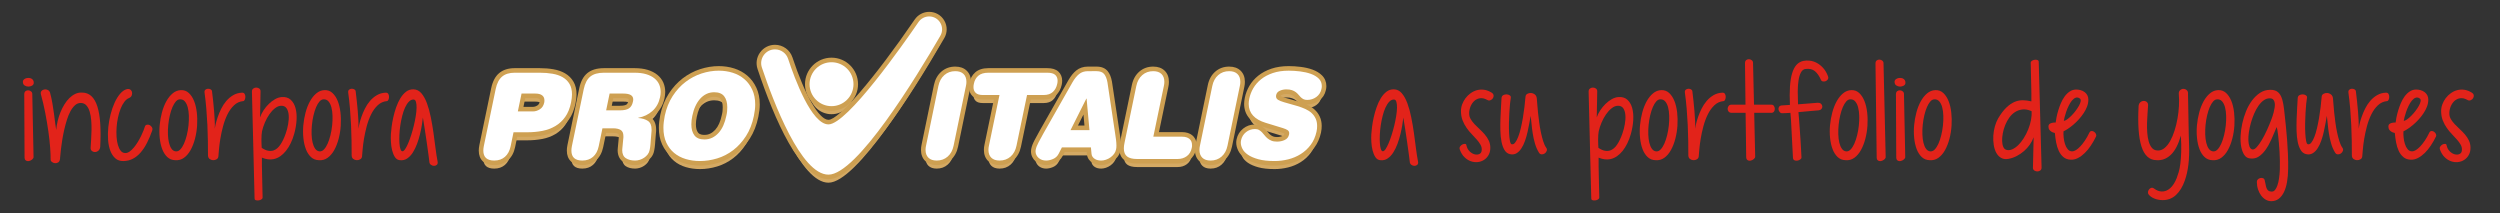 <?xml version="1.0" encoding="iso-8859-1"?>
<!-- Generator: Adobe Illustrator 17.0.0, SVG Export Plug-In . SVG Version: 6.00 Build 0)  -->
<!DOCTYPE svg PUBLIC "-//W3C//DTD SVG 1.1//EN" "http://www.w3.org/Graphics/SVG/1.1/DTD/svg11.dtd">
<svg version="1.1" xmlns="http://www.w3.org/2000/svg" xmlns:xlink="http://www.w3.org/1999/xlink" x="0px" y="0px" width="1326px"
	 height="113px" viewBox="0 0 1326 113" style="enable-background:new 0 0 1326 113;" xml:space="preserve">
<rect x="0" y="0" width="1326" height="113" fill="#333333" stroke="none"/>
<g id="Layer_1">
	<g>
		<g>
			<path style="fill:#E2231A;" d="M12.139,43.542c-0.068-0.415,0.027-0.786,0.286-1.116c0.26-0.328,0.604-0.588,1.038-0.778
				c0.432-0.19,0.916-0.294,1.453-0.312c0.536-0.018,1.029,0.061,1.479,0.233c0.449,0.174,0.821,0.46,1.116,0.856
				c0.293,0.398,0.423,0.926,0.389,1.584c-0.035,0.622-0.346,1.098-0.934,1.427c-0.59,0.329-1.229,0.493-1.921,0.493
				s-1.341-0.189-1.946-0.571C12.494,44.979,12.174,44.373,12.139,43.542z M17.797,83.301c0,0.449-0.252,0.883-0.752,1.297
				c-0.502,0.416-1.057,0.684-1.662,0.805s-1.159,0.026-1.66-0.285c-0.502-0.312-0.736-0.986-0.701-2.024l-0.155-33.063
				c0-0.795,0.225-1.357,0.675-1.686c0.449-0.329,0.941-0.477,1.479-0.441c0.537,0.034,1.021,0.225,1.453,0.57
				c0.434,0.347,0.649,0.797,0.649,1.35L17.797,83.301z"/>
			<path style="fill:#E2231A;" d="M26.844,84.65c0.034-1.558-0.043-3.65-0.233-6.281c-0.19-2.629-0.511-5.527-0.96-8.693
				c-0.45-3.166-1.004-6.453-1.661-9.861s-1.419-6.652-2.284-9.732c-0.207-0.727-0.112-1.324,0.285-1.791
				c0.398-0.467,0.908-0.752,1.531-0.856c0.623-0.104,1.237-0.008,1.844,0.286c0.604,0.294,1.012,0.822,1.219,1.582
				c0.484,1.766,0.891,3.626,1.221,5.58c0.328,1.955,0.613,3.833,0.855,5.632c0.242,1.8,0.449,3.443,0.623,4.931
				c0.173,1.488,0.346,2.647,0.52,3.478c0.138-1.558,0.396-3.14,0.778-4.749c0.38-1.609,0.874-3.157,1.479-4.646
				c0.604-1.487,1.314-2.889,2.128-4.204c0.812-1.314,1.704-2.439,2.673-3.374s2.006-1.661,3.114-2.18
				c1.106-0.519,2.284-0.743,3.53-0.675c1.972,0,3.633,0.632,4.982,1.895c1.35,1.264,2.404,3.105,3.166,5.527
				c0.761,2.423,1.263,5.407,1.505,8.954c0.241,3.547,0.241,7.622,0,12.224c-0.069,0.969-0.381,1.695-0.935,2.18
				s-1.142,0.735-1.764,0.752c-0.623,0.019-1.194-0.172-1.713-0.57c-0.52-0.397-0.745-1.012-0.676-1.843
				c0.069-1.142,0.156-2.517,0.26-4.126s0.173-3.287,0.208-5.035c0.034-1.746-0.019-3.485-0.155-5.217
				c-0.139-1.729-0.416-3.277-0.831-4.645s-1.004-2.475-1.765-3.322c-0.762-0.848-1.765-1.271-3.011-1.271
				c-1.108,0-2.11,0.406-3.011,1.22s-1.704,1.878-2.413,3.192c-0.71,1.314-1.333,2.828-1.868,4.541
				c-0.537,1.713-1.013,3.479-1.428,5.295s-0.762,3.599-1.038,5.346c-0.277,1.748-0.502,3.34-0.675,4.775
				c-0.174,1.436-0.295,2.63-0.363,3.581c-0.07,0.952-0.121,1.531-0.156,1.739c-0.104,0.898-0.424,1.514-0.959,1.842
				c-0.537,0.329-1.1,0.468-1.688,0.416c-0.589-0.053-1.125-0.26-1.609-0.623S26.844,85.135,26.844,84.65z"/>
			<path style="fill:#E2231A;" d="M67.065,47.331c0.831-0.241,1.496-0.19,1.998,0.155c0.501,0.347,0.821,0.814,0.96,1.402
				s0.078,1.186-0.182,1.79c-0.26,0.606-0.735,1.047-1.427,1.323c-0.9,0.347-1.731,1.03-2.491,2.051
				c-0.762,1.021-1.42,2.24-1.973,3.659c-0.555,1.419-1.012,2.976-1.375,4.671c-0.363,1.696-0.606,3.4-0.727,5.113
				c-0.123,1.713-0.131,3.383-0.027,5.008c0.104,1.627,0.338,3.072,0.701,4.334c0.363,1.264,0.856,2.293,1.479,3.089
				s1.401,1.212,2.336,1.245c0.796,0.035,1.591-0.225,2.388-0.777c0.795-0.554,1.564-1.28,2.31-2.181
				c0.743-0.899,1.444-1.895,2.103-2.984c0.656-1.09,1.236-2.154,1.738-3.192c0.501-1.038,0.916-1.98,1.246-2.828
				c0.328-0.848,0.545-1.462,0.648-1.844c0.173-0.656,0.52-1.055,1.038-1.193c0.519-0.138,1.029-0.086,1.531,0.156
				c0.501,0.242,0.917,0.631,1.245,1.168c0.329,0.537,0.372,1.133,0.131,1.791c-0.831,2.387-1.748,4.559-2.752,6.514
				s-2.119,3.642-3.348,5.061s-2.596,2.525-4.1,3.322c-1.506,0.796-3.193,1.21-5.062,1.245c-1.73,0.034-3.157-0.449-4.282-1.454
				c-1.125-1.002-2.007-2.335-2.646-3.996c-0.641-1.66-1.039-3.572-1.193-5.735c-0.156-2.162-0.123-4.386,0.104-6.669
				c0.225-2.285,0.623-4.559,1.193-6.826c0.57-2.266,1.279-4.334,2.128-6.203c0.848-1.867,1.808-3.441,2.881-4.723
				C64.712,48.543,65.854,47.712,67.065,47.331z"/>
			<path style="fill:#E2231A;" d="M92.94,84.961c-1.661-0.033-3.062-0.588-4.204-1.66c-1.143-1.072-2.043-2.474-2.699-4.205
				c-0.658-1.729-1.1-3.701-1.324-5.916s-0.232-4.465-0.025-6.748s0.605-4.533,1.193-6.748c0.588-2.213,1.357-4.186,2.311-5.916
				c0.951-1.73,2.076-3.141,3.373-4.23c1.298-1.09,2.742-1.67,4.334-1.739c1.661-0.069,3.07,0.433,4.23,1.505
				c1.159,1.074,2.094,2.492,2.803,4.257s1.193,3.789,1.453,6.073c0.26,2.283,0.312,4.619,0.156,7.006
				c-0.156,2.389-0.528,4.707-1.116,6.955c-0.589,2.25-1.367,4.248-2.335,5.996c-0.97,1.747-2.138,3.113-3.504,4.1
				C96.219,84.676,94.67,85.1,92.94,84.961z M95.483,52.678c-0.796,0-1.531,0.381-2.206,1.141c-0.674,0.762-1.28,1.774-1.816,3.037
				c-0.537,1.264-0.995,2.708-1.375,4.334c-0.382,1.627-0.658,3.296-0.831,5.009s-0.233,3.392-0.182,5.034
				c0.052,1.645,0.233,3.123,0.545,4.438c0.312,1.316,0.771,2.396,1.376,3.244c0.604,0.85,1.375,1.307,2.31,1.376
				c0.83,0.069,1.608-0.276,2.335-1.038c0.727-0.761,1.376-1.781,1.947-3.062c0.57-1.279,1.064-2.759,1.479-4.438
				c0.416-1.678,0.719-3.4,0.908-5.164c0.19-1.766,0.26-3.486,0.208-5.165c-0.052-1.678-0.251-3.175-0.597-4.489
				s-0.856-2.361-1.531-3.141C97.378,53.015,96.521,52.643,95.483,52.678z"/>
			<path style="fill:#E2231A;" d="M110.318,82.263c0-2.284-0.019-4.784-0.053-7.501c-0.035-2.715-0.121-5.518-0.26-8.408
				c-0.139-2.889-0.328-5.795-0.57-8.72c-0.242-2.923-0.555-5.735-0.935-8.435c-0.104-0.727,0.034-1.254,0.415-1.583
				c0.381-0.328,0.822-0.51,1.324-0.545c0.501-0.034,0.977,0.062,1.427,0.286s0.709,0.562,0.778,1.012
				c0.208,1.592,0.406,3.305,0.598,5.139c0.189,1.834,0.363,3.643,0.519,5.424c0.155,1.782,0.269,3.495,0.337,5.139
				c0.07,1.644,0.07,3.055,0,4.23c0.07-0.52,0.234-1.35,0.494-2.492c0.26-1.142,0.631-2.413,1.115-3.814
				c0.484-1.402,1.099-2.855,1.843-4.36c0.743-1.505,1.644-2.872,2.699-4.101c1.056-1.228,2.274-2.248,3.659-3.062
				c1.384-0.812,2.959-1.254,4.723-1.323c0.623,0,1.064,0.226,1.324,0.675c0.26,0.45,0.389,0.952,0.389,1.506
				c0,0.553-0.104,1.063-0.311,1.531c-0.208,0.467-0.467,0.718-0.779,0.752c-1.902,0.174-3.547,0.918-4.931,2.232
				s-2.552,2.941-3.503,4.879c-0.953,1.938-1.73,4.048-2.336,6.332c-0.605,2.283-1.082,4.481-1.428,6.592
				c-0.346,2.111-0.588,4.014-0.727,5.709c-0.139,1.696-0.242,2.925-0.312,3.686c-0.069,0.623-0.39,1.107-0.96,1.453
				c-0.57,0.347-1.193,0.502-1.869,0.467c-0.674-0.033-1.289-0.259-1.842-0.674C110.594,83.871,110.318,83.197,110.318,82.263z"/>
			<path style="fill:#E2231A;" d="M137.938,62.279c0.415-1.246,1.029-2.491,1.842-3.737c0.812-1.245,1.739-2.378,2.777-3.399
				c1.038-1.021,2.154-1.869,3.348-2.543c1.193-0.676,2.379-1.047,3.556-1.116c1.938-0.138,3.503,0.329,4.697,1.401
				s2.05,2.535,2.569,4.386c0.52,1.852,0.709,3.989,0.57,6.41c-0.139,2.423-0.57,4.914-1.297,7.474
				c-0.485,1.731-1.09,3.34-1.816,4.828s-1.549,2.812-2.466,3.971s-1.921,2.119-3.011,2.881c-1.09,0.761-2.258,1.279-3.504,1.557
				c-1.972,0.415-4.066,0.156-6.279-0.779c-0.035,2.699,0,5.848,0.104,9.447c0.104,3.598,0.189,7.491,0.26,11.678
				c0,0.416-0.217,0.762-0.649,1.039c-0.433,0.276-0.917,0.449-1.453,0.519c-0.537,0.069-1.03,0.034-1.479-0.104
				c-0.449-0.139-0.675-0.45-0.675-0.935l-1.401-56.575c-0.035-0.761,0.189-1.323,0.675-1.687c0.484-0.363,1.013-0.545,1.583-0.545
				c0.571,0,1.098,0.164,1.584,0.492c0.483,0.33,0.727,0.805,0.727,1.428L137.938,62.279z M138.819,78.422
				c1.246,0.83,2.388,1.342,3.426,1.531s2.007,0.129,2.907-0.182c1.383-0.52,2.595-1.565,3.633-3.141
				c1.038-1.574,1.955-3.504,2.751-5.787c0.554-1.557,0.986-3.219,1.298-4.982c0.311-1.766,0.406-3.383,0.285-4.854
				s-0.502-2.674-1.143-3.607c-0.641-0.935-1.652-1.367-3.035-1.298c-1.039,0.069-2.086,0.519-3.141,1.35
				c-1.057,0.831-2.033,1.895-2.933,3.192c-0.9,1.297-1.687,2.734-2.362,4.309c-0.674,1.574-1.186,3.14-1.531,4.697
				c-0.104,0.484-0.182,1.124-0.232,1.92c-0.053,0.797-0.078,1.635-0.078,2.518c0,0.882,0.017,1.721,0.052,2.518
				C138.75,77.401,138.785,78.006,138.819,78.422z"/>
			<path style="fill:#E2231A;" d="M169.137,84.961c-1.662-0.033-3.062-0.588-4.205-1.66c-1.142-1.072-2.042-2.474-2.699-4.205
				c-0.657-1.729-1.099-3.701-1.323-5.916c-0.226-2.215-0.233-4.465-0.026-6.748c0.208-2.283,0.605-4.533,1.194-6.748
				c0.588-2.213,1.357-4.186,2.31-5.916c0.951-1.73,2.076-3.141,3.374-4.23s2.741-1.67,4.334-1.739
				c1.661-0.069,3.07,0.433,4.229,1.505c1.16,1.074,2.094,2.492,2.803,4.257s1.194,3.789,1.454,6.073
				c0.259,2.283,0.312,4.619,0.155,7.006c-0.155,2.389-0.527,4.707-1.115,6.955c-0.59,2.25-1.367,4.248-2.336,5.996
				c-0.969,1.747-2.137,3.113-3.504,4.1S170.865,85.1,169.137,84.961z M171.68,52.678c-0.797,0-1.531,0.381-2.206,1.141
				c-0.675,0.762-1.28,1.774-1.817,3.037c-0.537,1.264-0.994,2.708-1.375,4.334c-0.381,1.627-0.658,3.296-0.83,5.009
				c-0.174,1.713-0.234,3.392-0.182,5.034c0.052,1.645,0.233,3.123,0.545,4.438c0.311,1.316,0.77,2.396,1.375,3.244
				c0.605,0.85,1.375,1.307,2.311,1.376c0.83,0.069,1.608-0.276,2.335-1.038c0.727-0.761,1.376-1.781,1.946-3.062
				c0.571-1.279,1.064-2.759,1.479-4.438c0.415-1.678,0.718-3.4,0.908-5.164c0.19-1.766,0.26-3.486,0.208-5.165
				c-0.053-1.678-0.252-3.175-0.598-4.489s-0.855-2.361-1.531-3.141C173.574,53.015,172.717,52.643,171.68,52.678z"/>
			<path style="fill:#E2231A;" d="M186.514,82.263c0-2.284-0.018-4.784-0.053-7.501c-0.034-2.715-0.121-5.518-0.259-8.408
				c-0.139-2.889-0.329-5.795-0.571-8.72c-0.242-2.923-0.554-5.735-0.934-8.435c-0.104-0.727,0.033-1.254,0.415-1.583
				c0.38-0.328,0.821-0.51,1.323-0.545c0.502-0.034,0.978,0.062,1.428,0.286c0.449,0.225,0.709,0.562,0.778,1.012
				c0.208,1.592,0.406,3.305,0.597,5.139c0.189,1.834,0.363,3.643,0.52,5.424c0.155,1.782,0.268,3.495,0.337,5.139
				s0.069,3.055,0,4.23c0.069-0.52,0.233-1.35,0.493-2.492c0.26-1.142,0.631-2.413,1.116-3.814c0.483-1.402,1.099-2.855,1.843-4.36
				c0.743-1.505,1.643-2.872,2.699-4.101c1.055-1.228,2.274-2.248,3.658-3.062c1.385-0.812,2.959-1.254,4.724-1.323
				c0.623,0,1.063,0.226,1.323,0.675c0.26,0.45,0.39,0.952,0.39,1.506c0,0.553-0.104,1.063-0.312,1.531
				c-0.207,0.467-0.467,0.718-0.778,0.752c-1.903,0.174-3.548,0.918-4.931,2.232c-1.385,1.314-2.553,2.941-3.504,4.879
				c-0.952,1.938-1.73,4.048-2.336,6.332c-0.605,2.283-1.082,4.481-1.428,6.592c-0.346,2.111-0.588,4.014-0.727,5.709
				c-0.139,1.696-0.242,2.925-0.311,3.686c-0.07,0.623-0.39,1.107-0.961,1.453c-0.57,0.347-1.193,0.502-1.868,0.467
				c-0.675-0.033-1.29-0.259-1.843-0.674C186.79,83.871,186.514,83.197,186.514,82.263z"/>
			<path style="fill:#E2231A;" d="M224.297,62.331c-0.104,1.005-0.277,2.276-0.52,3.815c-0.242,1.54-0.57,3.184-0.986,4.931
				c-0.414,1.747-0.943,3.486-1.582,5.216c-0.641,1.73-1.395,3.271-2.258,4.62c-0.865,1.35-1.869,2.405-3.012,3.166
				c-1.141,0.762-2.439,1.056-3.893,0.882c-1.072-0.104-1.929-0.648-2.568-1.635c-0.641-0.986-1.135-2.171-1.48-3.555
				s-0.562-2.846-0.648-4.387c-0.086-1.539-0.096-2.932-0.025-4.178c0.068-1.038,0.199-2.344,0.389-3.919
				c0.19-1.574,0.484-3.252,0.883-5.034c0.397-1.782,0.908-3.564,1.531-5.347s1.366-3.382,2.232-4.802
				c0.863-1.418,1.867-2.568,3.01-3.451s2.457-1.306,3.945-1.271c1.625,0.035,3.018,0.727,4.178,2.076
				c1.158,1.35,2.145,3.123,2.959,5.32c0.812,2.197,1.496,4.672,2.05,7.422c0.554,2.752,1.029,5.537,1.427,8.357
				c0.398,2.82,0.762,5.545,1.09,8.174c0.329,2.631,0.684,4.914,1.064,6.852c0.173,0.83,0.053,1.436-0.363,1.816
				c-0.415,0.381-0.917,0.571-1.505,0.571c-0.589,0-1.142-0.19-1.661-0.571s-0.797-0.899-0.83-1.557
				c-0.035-0.381-0.13-1.176-0.285-2.388c-0.156-1.21-0.347-2.621-0.572-4.229c-0.225-1.609-0.467-3.322-0.727-5.139
				c-0.259-1.816-0.519-3.529-0.777-5.139c-0.26-1.609-0.485-3.019-0.676-4.23C224.496,63.508,224.365,62.713,224.297,62.331z
				 M219.314,52.781c-0.9,0-1.723,0.389-2.466,1.168c-0.745,0.777-1.411,1.809-1.999,3.088c-0.588,1.28-1.09,2.742-1.505,4.386
				s-0.753,3.321-1.012,5.034c-0.26,1.713-0.425,3.4-0.493,5.061c-0.07,1.662-0.061,3.133,0.025,4.412
				c0.086,1.281,0.26,2.319,0.52,3.115s0.613,1.193,1.064,1.193c0.449,0,0.934-0.389,1.453-1.168
				c0.519-0.778,1.055-1.816,1.609-3.114c0.553-1.298,1.09-2.769,1.608-4.411c0.519-1.644,0.986-3.322,1.401-5.035
				s0.752-3.391,1.012-5.035c0.26-1.643,0.398-3.105,0.416-4.386c0.017-1.28-0.096-2.317-0.338-3.114
				C220.369,53.18,219.937,52.781,219.314,52.781z"/>
			<path style="fill:#E2231A;" d="M744.314,62.331c-0.104,1.005-0.277,2.276-0.52,3.815c-0.242,1.54-0.57,3.184-0.986,4.931
				c-0.414,1.747-0.943,3.486-1.582,5.216c-0.641,1.73-1.395,3.271-2.258,4.62c-0.865,1.35-1.869,2.405-3.012,3.166
				c-1.141,0.762-2.439,1.056-3.893,0.882c-1.072-0.104-1.93-0.648-2.568-1.635c-0.641-0.986-1.135-2.171-1.48-3.555
				s-0.562-2.846-0.648-4.387c-0.086-1.539-0.096-2.932-0.025-4.178c0.068-1.038,0.199-2.344,0.389-3.919
				c0.189-1.574,0.484-3.252,0.883-5.034c0.396-1.782,0.908-3.564,1.531-5.347s1.367-3.382,2.232-4.802
				c0.863-1.418,1.867-2.568,3.01-3.451s2.457-1.306,3.945-1.271c1.625,0.035,3.018,0.727,4.178,2.076
				c1.158,1.35,2.145,3.123,2.959,5.32c0.812,2.197,1.496,4.672,2.049,7.422c0.555,2.752,1.029,5.537,1.428,8.357
				s0.762,5.545,1.09,8.174c0.33,2.631,0.684,4.914,1.064,6.852c0.174,0.83,0.053,1.436-0.363,1.816
				c-0.414,0.381-0.918,0.571-1.506,0.571s-1.141-0.19-1.66-0.571s-0.797-0.899-0.83-1.557c-0.035-0.381-0.131-1.176-0.285-2.388
				c-0.156-1.21-0.348-2.621-0.572-4.229c-0.225-1.609-0.467-3.322-0.727-5.139s-0.518-3.529-0.777-5.139s-0.486-3.019-0.676-4.23
				C744.514,63.508,744.383,62.713,744.314,62.331z M739.332,52.781c-0.9,0-1.723,0.389-2.467,1.168
				c-0.744,0.777-1.41,1.809-1.998,3.088c-0.588,1.28-1.09,2.742-1.504,4.386c-0.416,1.644-0.754,3.321-1.014,5.034
				c-0.258,1.713-0.424,3.4-0.492,5.061c-0.07,1.662-0.061,3.133,0.025,4.412c0.086,1.281,0.26,2.319,0.52,3.115
				s0.613,1.193,1.064,1.193c0.449,0,0.934-0.389,1.453-1.168c0.52-0.778,1.055-1.816,1.609-3.114
				c0.553-1.298,1.09-2.769,1.607-4.411c0.52-1.644,0.986-3.322,1.402-5.035s0.752-3.391,1.012-5.035
				c0.26-1.643,0.398-3.105,0.416-4.386s-0.096-2.317-0.338-3.114C740.387,53.18,739.955,52.781,739.332,52.781z"/>
			<path style="fill:#E2231A;" d="M774.273,79.304c-0.207-0.588-0.156-1.116,0.156-1.583c0.311-0.467,0.699-0.821,1.168-1.064
				c0.467-0.241,0.924-0.354,1.375-0.337c0.449,0.019,0.709,0.217,0.777,0.597c0.277,1.385,0.84,2.492,1.688,3.322
				s1.738,1.367,2.674,1.609c0.934,0.242,1.781,0.189,2.543-0.156c0.76-0.346,1.176-1.003,1.246-1.973
				c0.104-1.003-0.096-1.963-0.598-2.881c-0.502-0.916-1.16-1.833-1.973-2.75s-1.713-1.886-2.699-2.907
				c-0.986-1.021-1.902-2.136-2.75-3.348c-0.848-1.211-1.557-2.544-2.129-3.997c-0.57-1.453-0.855-3.113-0.855-4.982
				c0-1.176,0.215-2.353,0.648-3.529c0.432-1.176,1.029-2.266,1.791-3.27c0.76-1.004,1.66-1.877,2.699-2.621
				c1.037-0.744,2.162-1.28,3.373-1.609c1.211-0.328,2.475-0.397,3.789-0.208c1.314,0.19,2.646,0.7,3.996,1.531
				c0.623,0.415,0.961,0.9,1.014,1.454c0.051,0.553-0.078,1.063-0.391,1.53c-0.311,0.468-0.744,0.813-1.297,1.038
				c-0.555,0.226-1.09,0.182-1.609-0.129c-1.42-0.797-2.717-1.107-3.893-0.936c-1.178,0.174-2.189,0.649-3.037,1.428
				c-0.848,0.779-1.514,1.757-1.998,2.933c-0.484,1.177-0.727,2.37-0.727,3.581c-0.035,1.108,0.225,2.138,0.779,3.089
				c0.553,0.952,1.246,1.868,2.076,2.751s1.729,1.765,2.699,2.646c0.967,0.883,1.877,1.817,2.725,2.803
				c0.848,0.986,1.549,2.061,2.102,3.219c0.553,1.16,0.83,2.432,0.83,3.814c0,1.488-0.311,2.777-0.934,3.867
				s-1.436,1.955-2.439,2.596c-1.004,0.64-2.119,1.02-3.348,1.142c-1.229,0.12-2.449-0.034-3.66-0.468
				c-1.211-0.432-2.336-1.158-3.373-2.18C775.674,82.307,774.861,80.965,774.273,79.304z"/>
			<path style="fill:#E2231A;" d="M811.871,61.449c-0.207,1.072-0.441,2.354-0.701,3.84c-0.26,1.488-0.57,3.037-0.934,4.646
				s-0.814,3.184-1.35,4.723c-0.537,1.541-1.186,2.89-1.947,4.049c-0.762,1.16-1.643,2.033-2.646,2.621
				c-1.004,0.589-2.162,0.727-3.477,0.416c-1.178-0.277-2.121-1.004-2.83-2.181c-0.709-1.176-1.236-2.63-1.582-4.36
				c-0.348-1.729-0.545-3.641-0.598-5.734s-0.043-4.188,0.025-6.281c0.07-2.094,0.164-4.108,0.285-6.047
				c0.121-1.938,0.217-3.598,0.287-4.982c0.033-0.796,0.328-1.35,0.881-1.661c0.555-0.312,1.15-0.458,1.791-0.441
				c0.641,0.019,1.203,0.19,1.688,0.519c0.484,0.33,0.674,0.754,0.57,1.272c-0.139,0.657-0.277,1.704-0.414,3.14
				c-0.139,1.437-0.26,3.046-0.363,4.828c-0.105,1.782-0.174,3.633-0.209,5.553c-0.035,1.921-0.008,3.694,0.078,5.32
				c0.086,1.627,0.234,2.977,0.441,4.049s0.502,1.661,0.883,1.765c0.656,0.174,1.271-0.095,1.842-0.804
				c0.572-0.709,1.117-1.722,1.635-3.037c0.52-1.314,0.986-2.854,1.402-4.619c0.416-1.766,0.787-3.607,1.115-5.528
				s0.605-3.849,0.83-5.787c0.225-1.938,0.408-3.737,0.547-5.397c0.033-0.692,0.354-1.211,0.959-1.558
				c0.605-0.346,1.271-0.493,1.998-0.441s1.402,0.32,2.025,0.805c0.623,0.485,0.967,1.245,1.037,2.284
				c0.07,0.657,0.146,1.627,0.234,2.906c0.086,1.281,0.215,2.742,0.389,4.386s0.381,3.374,0.623,5.19s0.545,3.582,0.908,5.295
				s0.77,3.287,1.221,4.723c0.449,1.437,0.986,2.587,1.607,3.451c0.381,0.52,0.469,1.064,0.26,1.635
				c-0.207,0.572-0.553,1.031-1.037,1.376c-0.486,0.347-1.031,0.511-1.635,0.493c-0.607-0.018-1.1-0.338-1.48-0.96
				c-0.9-1.487-1.6-3.105-2.102-4.853c-0.502-1.748-0.891-3.504-1.168-5.27c-0.277-1.764-0.484-3.459-0.623-5.086
				C812.199,64.079,812.043,62.66,811.871,61.449z"/>
			<path style="fill:#E2231A;" d="M846.916,62.279c0.416-1.246,1.029-2.491,1.842-3.737c0.814-1.245,1.74-2.378,2.777-3.399
				c1.039-1.021,2.154-1.869,3.348-2.543c1.195-0.676,2.379-1.047,3.557-1.116c1.938-0.138,3.504,0.329,4.697,1.401
				s2.049,2.535,2.568,4.386c0.52,1.852,0.709,3.989,0.572,6.41c-0.139,2.423-0.572,4.914-1.299,7.474
				c-0.484,1.731-1.09,3.34-1.816,4.828s-1.549,2.812-2.465,3.971c-0.918,1.159-1.922,2.119-3.012,2.881
				c-1.09,0.761-2.258,1.279-3.502,1.557c-1.973,0.415-4.066,0.156-6.281-0.779c-0.035,2.699,0,5.848,0.104,9.447
				c0.104,3.598,0.189,7.491,0.26,11.678c0,0.416-0.217,0.762-0.648,1.039c-0.434,0.276-0.918,0.449-1.453,0.519
				c-0.537,0.069-1.031,0.034-1.48-0.104c-0.449-0.139-0.674-0.45-0.674-0.935l-1.402-56.575c-0.035-0.761,0.191-1.323,0.676-1.687
				s1.012-0.545,1.582-0.545c0.572,0,1.1,0.164,1.584,0.492c0.484,0.33,0.727,0.805,0.727,1.428L846.916,62.279z M847.799,78.422
				c1.246,0.83,2.387,1.342,3.426,1.531c1.037,0.189,2.006,0.129,2.906-0.182c1.383-0.52,2.596-1.565,3.633-3.141
				c1.039-1.574,1.955-3.504,2.752-5.787c0.553-1.557,0.986-3.219,1.297-4.982c0.312-1.766,0.406-3.383,0.285-4.854
				s-0.502-2.674-1.141-3.607c-0.641-0.935-1.654-1.367-3.037-1.298c-1.039,0.069-2.086,0.519-3.141,1.35s-2.033,1.895-2.932,3.192
				c-0.9,1.297-1.688,2.734-2.361,4.309c-0.676,1.574-1.188,3.14-1.531,4.697c-0.105,0.484-0.182,1.124-0.234,1.92
				c-0.053,0.797-0.078,1.635-0.078,2.518c0,0.882,0.018,1.721,0.053,2.518C847.729,77.401,847.764,78.006,847.799,78.422z"/>
			<path style="fill:#E2231A;" d="M878.115,84.961c-1.66-0.033-3.062-0.588-4.203-1.66c-1.143-1.072-2.043-2.474-2.699-4.205
				c-0.658-1.729-1.1-3.701-1.324-5.916s-0.234-4.465-0.025-6.748c0.207-2.283,0.604-4.533,1.193-6.748
				c0.588-2.213,1.357-4.186,2.311-5.916c0.951-1.73,2.076-3.141,3.373-4.23s2.742-1.67,4.334-1.739
				c1.66-0.069,3.07,0.433,4.23,1.505c1.158,1.074,2.092,2.492,2.803,4.257c0.709,1.765,1.193,3.789,1.453,6.073
				c0.26,2.283,0.311,4.619,0.156,7.006c-0.156,2.389-0.529,4.707-1.117,6.955c-0.588,2.25-1.367,4.248-2.336,5.996
				c-0.969,1.747-2.137,3.113-3.502,4.1C881.395,84.676,879.846,85.1,878.115,84.961z M880.658,52.678
				c-0.795,0-1.531,0.381-2.205,1.141c-0.676,0.762-1.281,1.774-1.816,3.037c-0.537,1.264-0.996,2.708-1.375,4.334
				c-0.383,1.627-0.658,3.296-0.832,5.009s-0.232,3.392-0.182,5.034c0.053,1.645,0.234,3.123,0.545,4.438
				c0.312,1.316,0.77,2.396,1.377,3.244c0.604,0.85,1.375,1.307,2.309,1.376c0.83,0.069,1.609-0.276,2.336-1.038
				c0.727-0.761,1.375-1.781,1.947-3.062c0.57-1.279,1.062-2.759,1.479-4.438c0.416-1.678,0.717-3.4,0.908-5.164
				c0.189-1.766,0.26-3.486,0.207-5.165c-0.051-1.678-0.25-3.175-0.596-4.489c-0.348-1.314-0.857-2.361-1.531-3.141
				C882.553,53.015,881.697,52.643,880.658,52.678z"/>
			<path style="fill:#E2231A;" d="M895.492,82.263c0-2.284-0.018-4.784-0.051-7.501c-0.035-2.715-0.121-5.518-0.26-8.408
				c-0.139-2.889-0.33-5.795-0.57-8.72c-0.244-2.923-0.555-5.735-0.936-8.435c-0.104-0.727,0.035-1.254,0.416-1.583
				c0.381-0.328,0.822-0.51,1.324-0.545c0.5-0.034,0.977,0.062,1.426,0.286s0.709,0.562,0.779,1.012
				c0.207,1.592,0.406,3.305,0.598,5.139c0.189,1.834,0.363,3.643,0.518,5.424c0.156,1.782,0.268,3.495,0.338,5.139
				c0.068,1.644,0.068,3.055,0,4.23c0.068-0.52,0.234-1.35,0.494-2.492c0.258-1.142,0.631-2.413,1.115-3.814
				c0.484-1.402,1.098-2.855,1.842-4.36s1.645-2.872,2.699-4.101c1.055-1.228,2.275-2.248,3.66-3.062
				c1.383-0.812,2.959-1.254,4.723-1.323c0.623,0,1.064,0.226,1.324,0.675c0.26,0.45,0.389,0.952,0.389,1.506
				c0,0.553-0.104,1.063-0.311,1.531c-0.209,0.467-0.469,0.718-0.779,0.752c-1.904,0.174-3.547,0.918-4.932,2.232
				c-1.383,1.314-2.551,2.941-3.502,4.879c-0.953,1.938-1.732,4.048-2.336,6.332c-0.607,2.283-1.082,4.481-1.428,6.592
				c-0.346,2.111-0.59,4.014-0.727,5.709c-0.139,1.696-0.242,2.925-0.312,3.686c-0.068,0.623-0.389,1.107-0.959,1.453
				c-0.572,0.347-1.193,0.502-1.869,0.467c-0.674-0.033-1.289-0.259-1.842-0.674C895.77,83.871,895.492,83.197,895.492,82.263z"/>
			<path style="fill:#E2231A;" d="M925.812,55.531l-0.258-22.007c0-0.796,0.225-1.357,0.674-1.687
				c0.449-0.328,0.943-0.476,1.479-0.441c0.537,0.035,1.021,0.225,1.455,0.57c0.432,0.347,0.648,0.797,0.648,1.35l0.52,22.215h9.289
				c0.555,0,0.979,0.227,1.273,0.676c0.293,0.449,0.449,0.943,0.467,1.479c0.016,0.537-0.123,1.03-0.416,1.479
				c-0.295,0.45-0.77,0.675-1.428,0.675h-9.082l0.518,23.253c0,0.45-0.25,0.882-0.752,1.298c-0.502,0.415-1.057,0.684-1.66,0.805
				c-0.607,0.121-1.16,0.025-1.662-0.285c-0.502-0.312-0.734-0.986-0.699-2.025l-0.312-23.045h-7.318
				c-0.797,0-1.367-0.225-1.713-0.675c-0.346-0.449-0.51-0.942-0.492-1.479c0.018-0.535,0.189-1.029,0.518-1.479
				s0.77-0.676,1.324-0.676H925.812z"/>
			<path style="fill:#E2231A;" d="M964.426,58.542c-1.383,0.104-2.543,0.2-3.477,0.286c-0.936,0.086-1.783,0.164-2.543,0.232
				c-0.762,0.07-1.488,0.14-2.182,0.209c-0.691,0.069-1.471,0.139-2.334,0.207c0.068,0.623,0.119,1.237,0.154,1.843
				s0.086,1.202,0.156,1.79c0.139,1.939,0.277,3.859,0.416,5.762c0.137,1.903,0.268,3.737,0.389,5.502s0.215,3.426,0.285,4.982
				c0.068,1.558,0.139,2.941,0.207,4.152c0,0.416-0.225,0.779-0.674,1.09c-0.451,0.312-0.961,0.512-1.531,0.598
				s-1.09,0.017-1.557-0.208s-0.719-0.665-0.754-1.323l-1.037-20.035c-0.07-0.691-0.121-1.341-0.156-1.946
				c-0.035-0.604-0.086-1.22-0.156-1.843c-0.691,0.07-1.383,0.113-2.076,0.13c-0.691,0.018-1.436,0.044-2.23,0.077
				c-0.52,0.035-0.969-0.163-1.35-0.596c-0.381-0.434-0.605-0.909-0.676-1.428c-0.068-0.52,0.053-1.004,0.363-1.453
				c0.312-0.449,0.9-0.676,1.766-0.676l3.945-0.259c-0.174-3.737-0.166-6.989,0.025-9.759c0.189-2.768,0.57-5.104,1.143-7.006
				c0.57-1.903,1.34-3.392,2.309-4.465c0.969-1.072,2.145-1.764,3.529-2.076c1.072-0.241,2.24-0.293,3.504-0.155
				c1.264,0.139,2.5,0.528,3.711,1.168c1.211,0.641,2.344,1.54,3.4,2.699c1.055,1.159,1.91,2.621,2.568,4.386
				c0.242,0.658,0.217,1.211-0.078,1.66c-0.293,0.451-0.684,0.771-1.168,0.961c-0.484,0.19-0.977,0.233-1.479,0.13
				c-0.502-0.104-0.84-0.38-1.012-0.831c-0.9-2.076-1.982-3.624-3.244-4.645c-1.264-1.021-2.934-1.393-5.01-1.116
				c-1.004,0.139-1.799,0.771-2.387,1.895s-1.012,2.562-1.271,4.308c-0.26,1.748-0.389,3.711-0.389,5.892
				c0,2.18,0.051,4.395,0.154,6.644l10.484-0.83c0.658-0.035,1.203,0.129,1.637,0.492c0.432,0.363,0.682,0.797,0.752,1.298
				c0.068,0.503-0.061,0.979-0.389,1.428C965.836,58.162,965.258,58.438,964.426,58.542z"/>
			<path style="fill:#E2231A;" d="M978.9,84.961c-1.662-0.033-3.062-0.588-4.205-1.66s-2.041-2.474-2.699-4.205
				c-0.658-1.729-1.098-3.701-1.322-5.916c-0.227-2.215-0.234-4.465-0.027-6.748c0.209-2.283,0.605-4.533,1.193-6.748
				c0.588-2.213,1.359-4.186,2.311-5.916s2.076-3.141,3.373-4.23c1.299-1.09,2.742-1.67,4.334-1.739
				c1.662-0.069,3.07,0.433,4.23,1.505c1.16,1.074,2.094,2.492,2.803,4.257s1.195,3.789,1.453,6.073
				c0.26,2.283,0.312,4.619,0.156,7.006c-0.156,2.389-0.527,4.707-1.115,6.955c-0.59,2.25-1.367,4.248-2.336,5.996
				c-0.969,1.747-2.137,3.113-3.504,4.1S980.629,85.1,978.9,84.961z M981.443,52.678c-0.797,0-1.531,0.381-2.207,1.141
				c-0.674,0.762-1.279,1.774-1.816,3.037c-0.537,1.264-0.994,2.708-1.375,4.334c-0.381,1.627-0.658,3.296-0.83,5.009
				c-0.174,1.713-0.234,3.392-0.182,5.034c0.051,1.645,0.232,3.123,0.545,4.438c0.311,1.316,0.77,2.396,1.375,3.244
				c0.605,0.85,1.375,1.307,2.311,1.376c0.83,0.069,1.607-0.276,2.336-1.038c0.727-0.761,1.375-1.781,1.945-3.062
				c0.57-1.279,1.064-2.759,1.479-4.438c0.416-1.678,0.719-3.4,0.91-5.164c0.189-1.766,0.258-3.486,0.207-5.165
				c-0.053-1.678-0.252-3.175-0.598-4.489s-0.855-2.361-1.531-3.141C983.338,53.015,982.48,52.643,981.443,52.678z"/>
			<path style="fill:#E2231A;" d="M1000.16,83.301c0,0.449-0.252,0.883-0.754,1.297c-0.502,0.416-1.055,0.684-1.66,0.805
				s-1.16,0.026-1.66-0.285c-0.502-0.312-0.736-0.986-0.701-2.024l-0.623-49.36c0-0.796,0.225-1.357,0.674-1.688
				c0.449-0.328,0.943-0.475,1.48-0.441c0.535,0.035,1.02,0.227,1.453,0.571c0.432,0.347,0.648,0.796,0.648,1.35L1000.16,83.301z"/>
			<path style="fill:#E2231A;" d="M1004.883,43.542c-0.07-0.415,0.025-0.786,0.285-1.116c0.26-0.328,0.605-0.588,1.039-0.778
				c0.432-0.19,0.916-0.294,1.453-0.312c0.535-0.018,1.029,0.061,1.479,0.233c0.449,0.174,0.822,0.46,1.117,0.856
				c0.293,0.398,0.422,0.926,0.389,1.584c-0.035,0.622-0.346,1.098-0.934,1.427c-0.59,0.329-1.23,0.493-1.922,0.493
				s-1.34-0.189-1.945-0.571C1005.238,44.979,1004.918,44.373,1004.883,43.542z M1010.541,83.301c0,0.449-0.252,0.883-0.754,1.297
				c-0.502,0.416-1.055,0.684-1.66,0.805s-1.16,0.026-1.66-0.285c-0.502-0.312-0.736-0.986-0.701-2.024l-0.156-33.063
				c0-0.795,0.225-1.357,0.676-1.686c0.449-0.329,0.941-0.477,1.479-0.441c0.535,0.034,1.02,0.225,1.453,0.57
				c0.432,0.347,0.648,0.797,0.648,1.35L1010.541,83.301z"/>
			<path style="fill:#E2231A;" d="M1023.508,84.961c-1.66-0.033-3.062-0.588-4.203-1.66c-1.143-1.072-2.043-2.474-2.699-4.205
				c-0.658-1.729-1.1-3.701-1.324-5.916s-0.234-4.465-0.025-6.748c0.207-2.283,0.604-4.533,1.193-6.748
				c0.588-2.213,1.357-4.186,2.311-5.916c0.951-1.73,2.076-3.141,3.373-4.23s2.742-1.67,4.334-1.739
				c1.66-0.069,3.07,0.433,4.23,1.505c1.158,1.074,2.092,2.492,2.803,4.257c0.709,1.765,1.193,3.789,1.453,6.073
				c0.26,2.283,0.311,4.619,0.156,7.006c-0.156,2.389-0.529,4.707-1.117,6.955c-0.588,2.25-1.367,4.248-2.336,5.996
				c-0.969,1.747-2.137,3.113-3.502,4.1C1026.787,84.676,1025.238,85.1,1023.508,84.961z M1026.051,52.678
				c-0.795,0-1.531,0.381-2.205,1.141c-0.676,0.762-1.281,1.774-1.816,3.037c-0.537,1.264-0.996,2.708-1.375,4.334
				c-0.383,1.627-0.658,3.296-0.832,5.009s-0.232,3.392-0.182,5.034c0.053,1.645,0.234,3.123,0.545,4.438
				c0.312,1.316,0.77,2.396,1.377,3.244c0.604,0.85,1.375,1.307,2.309,1.376c0.83,0.069,1.609-0.276,2.336-1.038
				c0.727-0.761,1.375-1.781,1.947-3.062c0.57-1.279,1.062-2.759,1.479-4.438c0.416-1.678,0.717-3.4,0.908-5.164
				c0.189-1.766,0.26-3.486,0.207-5.165c-0.051-1.678-0.25-3.175-0.596-4.489c-0.348-1.314-0.857-2.361-1.531-3.141
				C1027.945,53.015,1027.09,52.643,1026.051,52.678z"/>
			<path style="fill:#E2231A;" d="M1078.641,72.816c-0.484,1.35-1.168,2.656-2.051,3.918c-0.881,1.264-1.902,2.396-3.061,3.4
				c-1.16,1.004-2.432,1.868-3.816,2.595c-1.383,0.727-2.803,1.229-4.256,1.505c-1.557,0.312-2.881,0.165-3.971-0.441
				c-1.09-0.604-1.965-1.496-2.621-2.672c-0.658-1.176-1.115-2.57-1.375-4.179c-0.26-1.609-0.338-3.261-0.234-4.957
				c0.104-1.694,0.381-3.348,0.832-4.956c0.449-1.609,1.037-3.037,1.764-4.283c1.418-2.387,2.846-4.273,4.283-5.657
				c1.434-1.384,2.879-2.388,4.334-3.011c1.453-0.623,2.922-0.925,4.41-0.908c1.488,0.018,3.012,0.217,4.568,0.598
				c0.033-2.699,0-5.744-0.104-9.136c-0.104-3.391-0.191-7.18-0.26-11.367c0-0.415,0.215-0.761,0.648-1.038
				c0.432-0.276,0.916-0.449,1.453-0.52c0.537-0.068,1.029-0.025,1.48,0.131c0.449,0.155,0.674,0.459,0.674,0.908l1.506,55.953
				c0.033,0.795-0.191,1.365-0.676,1.713c-0.484,0.345-1.012,0.519-1.582,0.519c-0.572,0-1.1-0.165-1.584-0.493
				c-0.484-0.33-0.727-0.805-0.727-1.428L1078.641,72.816z M1077.551,58.957c-1.73-0.76-3.322-1.063-4.775-0.908
				c-1.453,0.156-2.768,0.605-3.943,1.35c-1.178,0.744-2.207,1.73-3.09,2.959c-0.881,1.229-1.607,2.552-2.18,3.971
				c-0.57,1.419-0.994,2.863-1.271,4.334s-0.398,2.828-0.363,4.074s0.234,2.293,0.598,3.141s0.891,1.375,1.582,1.582
				c1.004,0.312,2.059,0.227,3.166-0.259c1.107-0.484,2.18-1.237,3.219-2.258c1.037-1.021,2.006-2.249,2.906-3.686
				c0.9-1.435,1.678-2.958,2.336-4.567c0.656-1.609,1.15-3.252,1.479-4.931C1077.543,62.08,1077.654,60.48,1077.551,58.957z"/>
			<path style="fill:#E2231A;" d="M1089.918,70.636c0-0.104-0.182-0.189-0.545-0.259s-0.762-0.225-1.195-0.468
				c-0.432-0.241-0.822-0.588-1.168-1.038c-0.346-0.449-0.518-1.09-0.518-1.92c0-0.208,0.051-0.424,0.154-0.649
				c0.105-0.225,0.295-0.44,0.572-0.648c0.275-0.208,0.666-0.372,1.168-0.493c0.5-0.121,1.148-0.182,1.945-0.182
				c0.07-0.691,0.217-1.6,0.441-2.725s0.527-2.327,0.908-3.607s0.848-2.578,1.402-3.893c0.553-1.315,1.219-2.51,1.998-3.582
				c0.777-1.072,1.668-1.946,2.672-2.621s2.129-1.029,3.375-1.064c0.863,0,1.688,0.113,2.465,0.338
				c0.779,0.225,1.471,0.562,2.076,1.012c0.605,0.45,1.09,1.012,1.453,1.688c0.363,0.674,0.545,1.445,0.545,2.31
				c0,1.245-0.232,2.483-0.699,3.711c-0.469,1.229-1.092,2.423-1.869,3.581c-0.779,1.16-1.645,2.258-2.596,3.297
				c-0.951,1.037-1.92,1.972-2.906,2.803c-0.986,0.83-1.93,1.539-2.828,2.127c-0.9,0.59-1.662,1.021-2.285,1.299
				c-0.068,0.934-0.043,2.016,0.078,3.243c0.121,1.229,0.355,2.388,0.701,3.478s0.83,2.017,1.453,2.777
				c0.623,0.762,1.418,1.142,2.387,1.142c0.555,0,1.195-0.216,1.922-0.649c0.727-0.432,1.496-1.071,2.309-1.92
				c0.812-0.848,1.635-1.885,2.467-3.114c0.83-1.228,1.625-2.638,2.387-4.229c0.277-0.554,0.656-0.848,1.143-0.883
				c0.484-0.034,0.941,0.096,1.375,0.389c0.432,0.295,0.76,0.684,0.986,1.168c0.225,0.485,0.232,0.953,0.025,1.402
				c-0.83,1.695-1.748,3.295-2.75,4.801c-1.004,1.505-2.076,2.812-3.219,3.918c-1.143,1.108-2.328,1.982-3.555,2.621
				c-1.229,0.641-2.467,0.943-3.711,0.909c-1.627-0.034-2.959-0.484-3.998-1.35c-1.037-0.864-1.867-1.964-2.49-3.296
				s-1.09-2.82-1.402-4.464C1090.281,73.949,1090.055,72.297,1089.918,70.636z M1103.102,52.21c-0.762-0.519-1.498-0.64-2.207-0.363
				c-0.709,0.277-1.367,0.788-1.973,1.531c-0.605,0.744-1.168,1.653-1.686,2.725c-0.52,1.073-0.961,2.138-1.324,3.192
				c-0.363,1.056-0.658,2.024-0.883,2.906c-0.225,0.883-0.355,1.515-0.389,1.895c0.449,0,1.029-0.25,1.738-0.752
				s1.453-1.143,2.232-1.921s1.531-1.644,2.258-2.595s1.332-1.869,1.816-2.752c0.484-0.882,0.787-1.668,0.908-2.361
				C1103.715,53.023,1103.551,52.521,1103.102,52.21z"/>
			<path style="fill:#E2231A;" d="M1160.518,49.979c0.033,2.076,0.078,4.325,0.129,6.747c0.053,2.423,0.096,4.845,0.131,7.267
				c0.033,2.422,0.076,4.768,0.129,7.033c0.053,2.267,0.111,4.265,0.182,5.994c0.139,3.669,0.018,7.094-0.363,10.277
				s-1.021,6.021-1.92,8.513c-1.143,3.252-2.699,5.796-4.672,7.63s-4.377,2.732-7.215,2.699c-1.592-0.035-3.027-0.32-4.309-0.857
				c-1.279-0.536-2.266-1.236-2.957-2.102c-0.312-0.415-0.434-0.874-0.365-1.375c0.07-0.502,0.26-0.953,0.572-1.35
				c0.311-0.398,0.701-0.667,1.168-0.805c0.467-0.139,0.941-0.035,1.428,0.312c0.795,0.588,1.512,0.994,2.152,1.22
				c0.641,0.225,1.273,0.354,1.895,0.389c1.627,0.069,3.133-0.502,4.516-1.713c1.385-1.211,2.545-2.992,3.479-5.346
				c0.346-0.9,0.701-1.955,1.064-3.166s0.656-2.699,0.883-4.464c0.225-1.765,0.379-3.866,0.467-6.306
				c0.086-2.439,0.025-5.32-0.182-8.643c-1.316,4.637-3.072,8.012-5.27,10.121c-2.197,2.111-4.697,3.08-7.5,2.906
				c-1.973,0-3.633-0.622-4.982-1.868c-1.35-1.245-2.406-3.07-3.166-5.476c-0.762-2.404-1.264-5.381-1.506-8.928
				s-0.242-7.621,0-12.224c0.035-0.968,0.328-1.694,0.883-2.18c0.553-0.484,1.15-0.735,1.791-0.753
				c0.641-0.017,1.201,0.174,1.688,0.571c0.482,0.397,0.709,1.013,0.674,1.843c-0.07,1.142-0.164,2.518-0.285,4.126
				c-0.121,1.609-0.207,3.288-0.26,5.034c-0.053,1.748-0.018,3.487,0.104,5.217c0.121,1.73,0.381,3.297,0.779,4.697
				c0.396,1.402,0.969,2.543,1.713,3.426s1.738,1.342,2.984,1.375c1.314,0.07,2.533-0.354,3.658-1.271
				c1.125-0.916,2.129-2.162,3.012-3.736c0.881-1.574,1.652-3.391,2.309-5.45c0.658-2.058,1.186-4.204,1.584-6.437
				c0.396-2.231,0.656-4.472,0.777-6.721c0.121-2.25,0.096-4.36-0.076-6.333c-0.07-0.899,0.162-1.583,0.699-2.05
				s1.125-0.701,1.766-0.701s1.229,0.234,1.764,0.701C1160.404,48.291,1160.621,49.01,1160.518,49.979z"/>
			<path style="fill:#E2231A;" d="M1173.516,84.961c-1.66-0.033-3.062-0.588-4.203-1.66c-1.143-1.072-2.043-2.474-2.699-4.205
				c-0.658-1.729-1.1-3.701-1.324-5.916s-0.234-4.465-0.025-6.748c0.207-2.283,0.604-4.533,1.193-6.748
				c0.588-2.213,1.357-4.186,2.311-5.916c0.951-1.73,2.076-3.141,3.373-4.23s2.742-1.67,4.334-1.739
				c1.66-0.069,3.07,0.433,4.23,1.505c1.158,1.074,2.092,2.492,2.803,4.257c0.709,1.765,1.193,3.789,1.453,6.073
				c0.26,2.283,0.311,4.619,0.156,7.006c-0.156,2.389-0.529,4.707-1.117,6.955c-0.588,2.25-1.367,4.248-2.336,5.996
				c-0.969,1.747-2.137,3.113-3.502,4.1C1176.795,84.676,1175.246,85.1,1173.516,84.961z M1176.059,52.678
				c-0.795,0-1.531,0.381-2.205,1.141c-0.676,0.762-1.281,1.774-1.816,3.037c-0.537,1.264-0.996,2.708-1.375,4.334
				c-0.383,1.627-0.658,3.296-0.832,5.009s-0.232,3.392-0.182,5.034c0.053,1.645,0.234,3.123,0.545,4.438
				c0.312,1.316,0.77,2.396,1.377,3.244c0.604,0.85,1.375,1.307,2.309,1.376c0.83,0.069,1.609-0.276,2.336-1.038
				c0.727-0.761,1.375-1.781,1.947-3.062c0.57-1.279,1.062-2.759,1.479-4.438c0.416-1.678,0.717-3.4,0.908-5.164
				c0.189-1.766,0.26-3.486,0.207-5.165c-0.051-1.678-0.25-3.175-0.596-4.489c-0.348-1.314-0.857-2.361-1.531-3.141
				C1177.953,53.015,1177.098,52.643,1176.059,52.678z"/>
			<path style="fill:#E2231A;" d="M1197.033,96.432c0-0.519,0.182-0.951,0.545-1.297s0.795-0.58,1.297-0.701
				s0.977-0.096,1.428,0.078c0.449,0.173,0.744,0.52,0.883,1.038c0.207,0.796,0.371,1.558,0.492,2.284s0.285,1.366,0.492,1.92
				c0.209,0.553,0.512,0.994,0.91,1.324c0.396,0.328,0.994,0.51,1.789,0.545c0.693,0.033,1.289-0.252,1.791-0.857
				s0.936-1.436,1.299-2.49c0.363-1.057,0.648-2.284,0.855-3.686s0.346-2.916,0.416-4.542c0.033-1.487,0.043-3.045,0.025-4.671
				c-0.018-1.627-0.078-3.244-0.182-4.854s-0.217-3.148-0.338-4.619s-0.252-2.803-0.389-3.996c-0.139-1.194-0.277-2.189-0.416-2.985
				s-0.26-1.314-0.363-1.558c-0.9,2.146-1.809,4.266-2.725,6.359c-0.918,2.094-1.938,3.944-3.062,5.553
				c-1.125,1.609-2.371,2.864-3.736,3.764c-1.367,0.9-2.951,1.229-4.75,0.986c-1.211-0.139-2.189-0.77-2.932-1.895
				c-0.746-1.124-1.281-2.543-1.609-4.256c-0.33-1.713-0.441-3.642-0.338-5.787s0.398-4.334,0.883-6.566s1.158-4.412,2.023-6.54
				s1.922-4.022,3.166-5.684c1.246-1.661,2.656-3.011,4.23-4.048c1.574-1.039,3.33-1.574,5.27-1.609
				c1.486-0.034,2.689,0.225,3.607,0.778c0.916,0.554,1.65,1.394,2.205,2.518c0.553,1.124,0.977,2.543,1.271,4.256
				c0.293,1.713,0.545,3.694,0.752,5.942c0.209,1.836,0.424,3.867,0.65,6.1c0.225,2.232,0.432,4.567,0.621,7.007
				c0.191,2.439,0.338,4.966,0.441,7.578c0.105,2.612,0.139,5.216,0.105,7.812c-0.035,2.525-0.234,4.836-0.598,6.93
				c-0.363,2.093-0.918,3.893-1.66,5.397c-0.746,1.505-1.67,2.673-2.777,3.504c-1.107,0.83-2.424,1.245-3.945,1.245
				c-1.037,0-2.023-0.277-2.959-0.83c-0.934-0.554-1.738-1.289-2.412-2.206c-0.676-0.917-1.221-1.998-1.637-3.244
				C1197.24,99.184,1197.033,97.851,1197.033,96.432z M1203.936,52.158c-1.143-0.034-2.225,0.311-3.244,1.038
				c-1.021,0.727-1.955,1.696-2.803,2.906c-0.848,1.212-1.609,2.604-2.283,4.179c-0.676,1.574-1.246,3.184-1.713,4.826
				c-0.467,1.645-0.822,3.279-1.064,4.906s-0.338,3.088-0.285,4.385c0.051,1.299,0.242,2.389,0.57,3.271s0.822,1.41,1.48,1.583
				c0.691,0.174,1.486-0.233,2.387-1.22c0.898-0.986,1.816-2.274,2.75-3.866c0.936-1.592,1.844-3.356,2.727-5.295
				c0.881-1.938,1.635-3.754,2.258-5.449c0.137-0.346,0.328-0.865,0.57-1.558s0.467-1.454,0.674-2.284
				c0.209-0.83,0.381-1.678,0.52-2.543s0.156-1.661,0.053-2.388s-0.355-1.323-0.754-1.79
				C1205.381,52.392,1204.766,52.158,1203.936,52.158z"/>
			<path style="fill:#E2231A;" d="M1234.166,61.449c-0.207,1.072-0.439,2.354-0.699,3.84c-0.26,1.488-0.572,3.037-0.936,4.646
				s-0.812,3.184-1.35,4.723c-0.535,1.541-1.186,2.89-1.945,4.049c-0.762,1.16-1.645,2.033-2.646,2.621
				c-1.006,0.589-2.164,0.727-3.479,0.416c-1.176-0.277-2.119-1.004-2.828-2.181c-0.711-1.176-1.238-2.63-1.584-4.36
				c-0.346-1.729-0.545-3.641-0.596-5.734c-0.053-2.094-0.045-4.188,0.025-6.281c0.068-2.094,0.164-4.108,0.285-6.047
				c0.121-1.938,0.215-3.598,0.285-4.982c0.035-0.796,0.328-1.35,0.883-1.661c0.553-0.312,1.15-0.458,1.791-0.441
				c0.639,0.019,1.201,0.19,1.686,0.519c0.484,0.33,0.676,0.754,0.572,1.272c-0.139,0.657-0.277,1.704-0.416,3.14
				c-0.139,1.437-0.26,3.046-0.363,4.828s-0.174,3.633-0.207,5.553c-0.035,1.921-0.01,3.694,0.078,5.32
				c0.086,1.627,0.232,2.977,0.441,4.049c0.207,1.072,0.5,1.661,0.881,1.765c0.658,0.174,1.271-0.095,1.844-0.804
				c0.57-0.709,1.115-1.722,1.635-3.037c0.52-1.314,0.986-2.854,1.4-4.619c0.416-1.766,0.787-3.607,1.117-5.528
				c0.328-1.921,0.605-3.849,0.83-5.787c0.225-1.938,0.406-3.737,0.545-5.397c0.033-0.692,0.354-1.211,0.961-1.558
				c0.604-0.346,1.271-0.493,1.998-0.441s1.4,0.32,2.023,0.805c0.623,0.485,0.969,1.245,1.039,2.284
				c0.068,0.657,0.146,1.627,0.232,2.906c0.086,1.281,0.217,2.742,0.391,4.386c0.172,1.644,0.379,3.374,0.623,5.19
				c0.24,1.816,0.545,3.582,0.908,5.295s0.77,3.287,1.219,4.723c0.449,1.437,0.986,2.587,1.609,3.451
				c0.381,0.52,0.467,1.064,0.26,1.635c-0.209,0.572-0.555,1.031-1.039,1.376c-0.484,0.347-1.029,0.511-1.635,0.493
				s-1.098-0.338-1.479-0.96c-0.9-1.487-1.602-3.105-2.104-4.853c-0.502-1.748-0.891-3.504-1.166-5.27
				c-0.277-1.764-0.486-3.459-0.623-5.086C1234.496,64.079,1234.34,62.66,1234.166,61.449z"/>
			<path style="fill:#E2231A;" d="M1247.426,82.263c0-2.284-0.018-4.784-0.051-7.501c-0.035-2.715-0.121-5.518-0.26-8.408
				c-0.139-2.889-0.33-5.795-0.57-8.72c-0.244-2.923-0.555-5.735-0.936-8.435c-0.104-0.727,0.035-1.254,0.416-1.583
				c0.381-0.328,0.822-0.51,1.324-0.545c0.5-0.034,0.977,0.062,1.426,0.286s0.709,0.562,0.779,1.012
				c0.207,1.592,0.406,3.305,0.598,5.139c0.189,1.834,0.363,3.643,0.518,5.424c0.156,1.782,0.268,3.495,0.338,5.139
				c0.068,1.644,0.068,3.055,0,4.23c0.068-0.52,0.234-1.35,0.494-2.492c0.258-1.142,0.631-2.413,1.115-3.814
				c0.484-1.402,1.098-2.855,1.842-4.36s1.645-2.872,2.699-4.101c1.055-1.228,2.275-2.248,3.66-3.062
				c1.383-0.812,2.959-1.254,4.723-1.323c0.623,0,1.064,0.226,1.324,0.675c0.26,0.45,0.389,0.952,0.389,1.506
				c0,0.553-0.104,1.063-0.311,1.531c-0.209,0.467-0.469,0.718-0.779,0.752c-1.904,0.174-3.547,0.918-4.932,2.232
				c-1.383,1.314-2.551,2.941-3.502,4.879c-0.953,1.938-1.732,4.048-2.336,6.332c-0.607,2.283-1.082,4.481-1.428,6.592
				c-0.346,2.111-0.59,4.014-0.727,5.709c-0.139,1.696-0.242,2.925-0.312,3.686c-0.068,0.623-0.389,1.107-0.959,1.453
				c-0.572,0.347-1.193,0.502-1.869,0.467c-0.674-0.033-1.289-0.259-1.842-0.674C1247.703,83.871,1247.426,83.197,1247.426,82.263z"
				/>
			<path style="fill:#E2231A;" d="M1270.223,70.636c0-0.104-0.182-0.189-0.545-0.259s-0.762-0.225-1.193-0.468
				c-0.434-0.241-0.822-0.588-1.168-1.038c-0.346-0.449-0.52-1.09-0.52-1.92c0-0.208,0.053-0.424,0.156-0.649
				c0.104-0.225,0.293-0.44,0.57-0.648s0.666-0.372,1.168-0.493s1.15-0.182,1.947-0.182c0.068-0.691,0.215-1.6,0.441-2.725
				c0.225-1.125,0.527-2.327,0.908-3.607c0.379-1.28,0.848-2.578,1.4-3.893c0.553-1.315,1.221-2.51,1.998-3.582
				c0.779-1.072,1.67-1.946,2.674-2.621s2.129-1.029,3.373-1.064c0.865,0,1.688,0.113,2.467,0.338
				c0.777,0.225,1.469,0.562,2.076,1.012c0.604,0.45,1.09,1.012,1.453,1.688c0.363,0.674,0.545,1.445,0.545,2.31
				c0,1.245-0.234,2.483-0.701,3.711c-0.467,1.229-1.09,2.423-1.869,3.581c-0.777,1.16-1.643,2.258-2.594,3.297
				c-0.953,1.037-1.922,1.972-2.908,2.803c-0.986,0.83-1.928,1.539-2.828,2.127c-0.9,0.59-1.66,1.021-2.283,1.299
				c-0.07,0.934-0.045,2.016,0.078,3.243c0.119,1.229,0.354,2.388,0.699,3.478s0.832,2.017,1.453,2.777
				c0.623,0.762,1.42,1.142,2.389,1.142c0.553,0,1.193-0.216,1.92-0.649c0.727-0.432,1.496-1.071,2.311-1.92
				c0.812-0.848,1.635-1.885,2.465-3.114c0.83-1.228,1.627-2.638,2.389-4.229c0.275-0.554,0.656-0.848,1.141-0.883
				c0.484-0.034,0.943,0.096,1.375,0.389c0.434,0.295,0.762,0.684,0.986,1.168c0.225,0.485,0.234,0.953,0.027,1.402
				c-0.832,1.695-1.748,3.295-2.752,4.801c-1.004,1.505-2.076,2.812-3.217,3.918c-1.143,1.108-2.328,1.982-3.557,2.621
				c-1.229,0.641-2.465,0.943-3.711,0.909c-1.627-0.034-2.959-0.484-3.996-1.35c-1.039-0.864-1.869-1.964-2.492-3.296
				s-1.09-2.82-1.4-4.464C1270.586,73.949,1270.361,72.297,1270.223,70.636z M1283.406,52.21c-0.762-0.519-1.496-0.64-2.205-0.363
				c-0.711,0.277-1.367,0.788-1.973,1.531c-0.605,0.744-1.168,1.653-1.688,2.725c-0.52,1.073-0.959,2.138-1.322,3.192
				c-0.363,1.056-0.658,2.024-0.883,2.906c-0.227,0.883-0.355,1.515-0.391,1.895c0.451,0,1.029-0.25,1.74-0.752
				c0.709-0.502,1.453-1.143,2.23-1.921c0.779-0.778,1.531-1.644,2.258-2.595c0.729-0.951,1.332-1.869,1.818-2.752
				c0.482-0.882,0.785-1.668,0.908-2.361C1284.021,53.023,1283.855,52.521,1283.406,52.21z"/>
			<path style="fill:#E2231A;" d="M1294.158,79.304c-0.207-0.588-0.156-1.116,0.156-1.583c0.311-0.467,0.699-0.821,1.168-1.064
				c0.467-0.241,0.924-0.354,1.375-0.337c0.449,0.019,0.709,0.217,0.777,0.597c0.277,1.385,0.84,2.492,1.688,3.322
				s1.738,1.367,2.674,1.609c0.934,0.242,1.781,0.189,2.543-0.156c0.76-0.346,1.176-1.003,1.246-1.973
				c0.104-1.003-0.096-1.963-0.598-2.881c-0.502-0.916-1.16-1.833-1.973-2.75s-1.713-1.886-2.699-2.907
				c-0.986-1.021-1.902-2.136-2.75-3.348c-0.848-1.211-1.557-2.544-2.129-3.997c-0.57-1.453-0.855-3.113-0.855-4.982
				c0-1.176,0.215-2.353,0.648-3.529c0.432-1.176,1.029-2.266,1.791-3.27c0.76-1.004,1.66-1.877,2.699-2.621
				c1.037-0.744,2.162-1.28,3.373-1.609c1.211-0.328,2.475-0.397,3.789-0.208c1.314,0.19,2.646,0.7,3.996,1.531
				c0.623,0.415,0.961,0.9,1.014,1.454c0.051,0.553-0.078,1.063-0.391,1.53c-0.311,0.468-0.744,0.813-1.297,1.038
				c-0.555,0.226-1.09,0.182-1.609-0.129c-1.42-0.797-2.717-1.107-3.893-0.936c-1.178,0.174-2.189,0.649-3.037,1.428
				c-0.848,0.779-1.514,1.757-1.998,2.933c-0.484,1.177-0.727,2.37-0.727,3.581c-0.035,1.108,0.225,2.138,0.779,3.089
				c0.553,0.952,1.246,1.868,2.076,2.751s1.729,1.765,2.699,2.646c0.967,0.883,1.877,1.817,2.725,2.803
				c0.848,0.986,1.549,2.061,2.102,3.219c0.553,1.16,0.83,2.432,0.83,3.814c0,1.488-0.311,2.777-0.934,3.867
				s-1.436,1.955-2.439,2.596c-1.004,0.64-2.119,1.02-3.348,1.142c-1.229,0.12-2.449-0.034-3.66-0.468
				c-1.211-0.432-2.336-1.158-3.373-2.18C1295.559,82.307,1294.746,80.965,1294.158,79.304z"/>
		</g>
		<g>
			<path style="fill:#D4A963;" d="M497.716,49.894c0.508-2.457,1.556-4.385,3.146-5.783c1.586-1.398,3.53-2.099,5.817-2.099
				c1.906,0,3.368,0.5,4.381,1.496c1.017,0.996,1.526,2.381,1.526,4.158c0,0.765-0.085,1.509-0.252,2.227l-6.544,31.649
				c-0.509,2.458-1.56,4.385-3.15,5.783c-1.59,1.397-3.526,2.098-5.813,2.098c-1.906,0-3.368-0.5-4.385-1.496
				c-1.022-0.992-1.526-2.381-1.526-4.163c0-0.761,0.085-1.5,0.256-2.223L497.716,49.894z"/>
			<path style="fill:#D4A963;" d="M521.294,54.661c-1.74,0-3-0.38-3.783-1.145c-0.782-0.761-1.175-1.778-1.175-3.047
				c0-0.551,0.06-1.124,0.192-1.718c0.338-1.778,1.116-3.21,2.351-4.291c1.227-1.077,3.009-1.62,5.338-1.62h31.264
				c1.949,0,3.347,0.385,4.193,1.145c0.85,0.761,1.274,1.799,1.274,3.112c0,0.551-0.06,1.103-0.192,1.654
				c-0.376,1.782-1.154,3.21-2.321,4.291c-1.162,1.081-2.782,1.62-4.855,1.62h-8.839l-5.59,26.884
				c-0.509,2.458-1.56,4.385-3.146,5.783c-1.59,1.398-3.53,2.099-5.817,2.099c-1.902,0-3.368-0.5-4.381-1.496
				c-1.022-0.996-1.53-2.381-1.53-4.163c0-0.761,0.09-1.505,0.256-2.223l5.59-26.884H521.294z"/>
			<path style="fill:#D4A963;" d="M563.235,82.435l-1.714,3.368c-0.68,1.312-1.671,2.244-2.987,2.795
				c-1.316,0.551-2.543,0.825-3.684,0.825c-0.765,0-1.483-0.115-2.163-0.35c-0.675-0.231-1.269-0.568-1.778-1.013
				c-0.509-0.445-0.91-0.966-1.205-1.56c-0.299-0.59-0.449-1.248-0.449-1.97c0-0.167,0.009-0.325,0.034-0.475
				c0.021-0.149,0.051-0.329,0.094-0.543c0.209-1.056,0.731-2.359,1.56-3.906c0.825-1.547,1.658-3.082,2.505-4.607l15.382-27.072
				c1.103-1.911,2.274-3.372,3.526-4.385c1.248-1.017,2.808-1.526,4.671-1.526h4.573c1.868,0,3.21,0.509,4.039,1.526
				c0.825,1.013,1.406,2.475,1.748,4.385l4.065,27.072c0.171,1.103,0.329,2.227,0.474,3.368c0.154,1.145,0.226,2.205,0.226,3.18
				c0,0.761-0.064,1.419-0.192,1.966c-0.171,0.851-0.517,1.633-1.047,2.351c-0.53,0.722-1.162,1.346-1.906,1.876
				c-0.744,0.53-1.552,0.945-2.419,1.239c-0.867,0.295-1.701,0.445-2.509,0.445c-0.59,0-1.175-0.064-1.748-0.188
				c-0.573-0.128-1.103-0.342-1.586-0.637c-0.487-0.295-0.902-0.68-1.24-1.145c-0.342-0.461-0.53-1.017-0.573-1.65l-0.316-3.368
				H563.235z M576.326,56.569h-0.124l-8.39,16.716h10.04L576.326,56.569z"/>
			<path style="fill:#D4A963;" d="M627.043,76.776c1.607,0,2.88,0.381,3.812,1.145c0.932,0.761,1.398,1.864,1.398,3.304v0.701
				c0,0.252-0.043,0.509-0.128,0.761c-0.38,1.906-1.252,3.368-2.603,4.385c-1.355,1.017-2.987,1.526-4.894,1.526h-21.61
				c-2.329,0-4.065-0.445-5.21-1.334c-1.141-0.889-1.714-2.329-1.714-4.325c0-0.889,0.124-1.902,0.38-3.047l6.227-29.999
				c0.508-2.453,1.556-4.381,3.146-5.783c1.59-1.398,3.526-2.094,5.813-2.094c1.911,0,3.368,0.496,4.39,1.492
				c1.013,0.996,1.522,2.385,1.522,4.163c0,0.765-0.081,1.505-0.252,2.223l-5.595,26.884H627.043z"/>
			<path style="fill:#D4A963;" d="M642.991,49.894c0.508-2.457,1.56-4.385,3.146-5.783c1.59-1.398,3.53-2.099,5.817-2.099
				c1.906,0,3.368,0.5,4.385,1.496c1.017,0.996,1.521,2.381,1.521,4.158c0,0.765-0.081,1.509-0.252,2.227l-6.544,31.649
				c-0.509,2.458-1.56,4.385-3.146,5.783c-1.59,1.397-3.53,2.098-5.817,2.098c-1.906,0-3.368-0.5-4.381-1.496
				c-1.022-0.992-1.53-2.381-1.53-4.163c0-0.761,0.085-1.5,0.256-2.223L642.991,49.894z"/>
			<path style="fill:#D4A963;" d="M683.728,75.57c0.042-0.171,0.064-0.38,0.064-0.637c0-0.718-0.286-1.269-0.859-1.65
				c-0.568-0.385-1.411-0.739-2.509-1.081l-9.151-2.795c-2.928-0.889-5.15-2.171-6.676-3.847c-1.522-1.671-2.287-3.74-2.287-6.197
				c0-0.803,0.107-1.735,0.316-2.795c0.38-1.906,1.09-3.748,2.133-5.531c1.039-1.778,2.411-3.355,4.129-4.735
				c1.718-1.372,3.791-2.475,6.227-3.304c2.436-0.825,5.244-1.239,8.42-1.239c1.949,0,3.966,0.128,6.039,0.385
				c2.077,0.252,3.975,0.688,5.689,1.299c1.718,0.615,3.116,1.453,4.193,2.513c1.086,1.06,1.624,2.393,1.624,4
				c0,0.509-0.069,1.022-0.193,1.526c-0.38,1.782-1.282,3.189-2.701,4.231c-1.419,1.034-3.039,1.552-4.864,1.552
				c-0.804,0-1.475-0.133-2-0.41c-0.534-0.274-1.009-0.624-1.432-1.052c-0.423-0.419-0.825-0.867-1.205-1.333
				c-0.385-0.466-0.846-0.91-1.398-1.334c-0.551-0.423-1.231-0.774-2.034-1.047c-0.804-0.278-1.799-0.415-2.988-0.415
				c-1.231,0-2.381,0.243-3.462,0.731c-1.081,0.487-1.731,1.261-1.936,2.321c-0.043,0.124-0.068,0.316-0.068,0.568
				c0,0.85,0.372,1.496,1.115,1.94c0.74,0.445,1.769,0.859,3.077,1.239l7.12,2.034c1.569,0.466,3,0.996,4.287,1.59
				c1.295,0.594,2.398,1.312,3.308,2.158c0.91,0.85,1.62,1.834,2.128,2.958c0.509,1.124,0.761,2.402,0.761,3.842
				c0,0.466-0.017,0.953-0.06,1.462c-0.043,0.509-0.128,1.039-0.256,1.59c-0.59,2.71-1.633,5.052-3.112,7.022
				c-1.487,1.97-3.244,3.59-5.278,4.86c-2.03,1.274-4.248,2.205-6.638,2.799c-2.398,0.59-4.8,0.889-7.214,0.889
				c-3.475,0-6.355-0.316-8.642-0.953c-2.286-0.637-4.12-1.427-5.496-2.38c-1.38-0.957-2.355-2.005-2.928-3.15
				c-0.573-1.141-0.855-2.223-0.855-3.24c0-0.209,0.008-0.423,0.034-0.637c0.021-0.209,0.047-0.423,0.09-0.633
				c0.385-1.782,1.261-3.222,2.637-4.325c1.381-1.099,2.957-1.65,4.74-1.65c0.889,0,1.62,0.171,2.188,0.508
				c0.573,0.338,1.09,0.752,1.56,1.24c0.466,0.487,0.919,1.017,1.364,1.59c0.445,0.573,0.957,1.103,1.526,1.586
				c0.573,0.487,1.261,0.902,2.069,1.239c0.799,0.342,1.799,0.509,2.983,0.509c1.483,0,2.851-0.286,4.099-0.859
				C682.659,77.955,683.433,76.968,683.728,75.57"/>
			<path style="fill:#D4A963;" d="M439.416,70.248c9.899,0,39.718-42.539,47.766-54.288c1.278-1.863,3.389-2.975,5.646-2.975
				c5.274,0,8.574,5.714,5.928,10.279c-12.997,22.404-44.352,73.637-59.34,73.637c-14.575,0-29.153-38.376-35.312-56.797
				c-1.586-4.748,1.949-9.651,6.954-9.651c3.163,0,5.971,2.034,6.962,5.039C421.555,46.198,430.483,70.248,439.416,70.248"/>
			<path style="fill:#D4A963;" d="M452.689,48.929c0,6.432-5.219,11.647-11.651,11.647c-6.428,0-11.647-5.214-11.647-11.647
				c0-6.432,5.219-11.651,11.647-11.651C447.47,37.278,452.689,42.496,452.689,48.929"/>
			<path style="fill:#D4A963;" d="M262.902,51.544c0.637-3.047,1.769-5.261,3.402-6.637c1.629-1.376,3.868-2.069,6.706-2.069h13.215
				c2.462,0,4.736,0.184,6.834,0.543c2.094,0.359,3.906,0.983,5.437,1.872c1.521,0.893,2.718,2.077,3.586,3.56
				c0.868,1.483,1.304,3.329,1.304,5.531c0,1.188-0.171,2.624-0.509,4.321c-0.637,3.094-1.675,5.646-3.116,7.655
				c-1.44,2.017-3.188,3.624-5.24,4.834c-2.056,1.205-4.347,2.056-6.864,2.543c-2.522,0.483-5.18,0.727-7.975,0.727h-7.308
				l-1.526,7.373c-0.505,2.458-1.517,4.347-3.018,5.659c-1.504,1.312-3.402,1.97-5.684,1.97c-3.859,0-5.787-1.757-5.787-5.274
				c0-0.342,0.021-0.71,0.064-1.115c0.043-0.402,0.103-0.812,0.192-1.24L262.902,51.544z M282.733,63.366
				c1.227,0,2.432-0.38,3.624-1.145c1.184-0.761,1.945-1.923,2.287-3.492c0.043-0.214,0.068-0.415,0.094-0.607
				c0.021-0.188,0.03-0.389,0.03-0.603c0-1.184-0.415-2.086-1.24-2.701c-0.825-0.611-2-0.919-3.526-0.919h-7.373l-1.97,9.467
				H282.733z"/>
			<path style="fill:#D4A963;" d="M309.614,51.545c0.637-3.047,1.791-5.261,3.462-6.642c1.676-1.372,4.099-2.064,7.279-2.064h16.203
				c2.419,0,4.492,0.265,6.232,0.795c1.735,0.53,3.18,1.261,4.321,2.193c1.145,0.932,1.979,2.013,2.509,3.244
				c0.53,1.227,0.799,2.56,0.799,4.001c0,0.466-0.034,0.923-0.098,1.368c-0.064,0.445-0.137,0.902-0.226,1.363
				c-0.633,3.009-1.975,5.449-4.035,7.309c-2.051,1.868-4.56,3.073-7.531,3.624v0.128c2.163,0.171,3.881,0.688,5.15,1.556
				c1.269,0.872,1.906,2.363,1.906,4.479v0.701l-0.316,3.813c-0.085,1.103-0.167,2.205-0.256,3.304
				c-0.085,1.103-0.235,2.141-0.44,3.116c-0.175,0.889-0.526,1.675-1.056,2.351c-0.526,0.68-1.15,1.261-1.872,1.748
				c-0.718,0.487-1.505,0.859-2.351,1.111c-0.846,0.256-1.654,0.38-2.415,0.38c-2.034,0-3.688-0.423-4.954-1.269
				c-1.274-0.846-1.91-2.265-1.91-4.257c0-0.128,0.009-0.256,0.034-0.38c0.021-0.128,0.03-0.256,0.03-0.385l0.573-6.035v-0.637
				c0-1.611-0.5-2.701-1.496-3.27c-0.992-0.577-2.295-0.863-3.906-0.863h-5.723l-1.966,9.471c-0.509,2.458-1.517,4.342-3.022,5.659
				c-1.5,1.312-3.398,1.966-5.689,1.966c-3.851,0-5.778-1.757-5.778-5.27c0-0.342,0.017-0.709,0.06-1.115
				c0.043-0.402,0.107-0.816,0.193-1.239L309.614,51.545z M328.809,62.794c2.158,0,3.757-0.35,4.795-1.047
				c1.039-0.701,1.727-1.833,2.064-3.402c0.133-0.509,0.192-0.953,0.192-1.334c0-2.073-1.735-3.116-5.21-3.116h-7.309l-1.842,8.898
				H328.809z"/>
			<path style="fill:#D4A963;" d="M352.573,65.718c0.851-3.983,2.248-7.48,4.197-10.484c1.949-3.009,4.227-5.509,6.834-7.501
				c2.603-1.992,5.432-3.483,8.484-4.479c3.052-0.996,6.099-1.496,9.151-1.496c2.628,0,5.103,0.372,7.437,1.115
				c2.329,0.739,4.372,1.863,6.129,3.368c1.756,1.5,3.158,3.376,4.197,5.625c1.039,2.244,1.556,4.851,1.556,7.813
				c0,1.782-0.235,3.795-0.697,6.039c-0.851,4.155-2.244,7.736-4.197,10.741c-1.949,3.009-4.214,5.496-6.796,7.467
				c-2.59,1.97-5.407,3.424-8.454,4.355c-3.052,0.932-6.103,1.397-9.151,1.397c-2.671,0-5.18-0.35-7.531-1.051
				c-2.355-0.697-4.407-1.778-6.167-3.24c-1.761-1.462-3.146-3.291-4.163-5.496c-1.013-2.201-1.526-4.83-1.526-7.881
				c0-0.975,0.064-1.979,0.192-3.017C352.197,67.953,352.363,66.863,352.573,65.718 M385.243,65.718
				c0.209-0.846,0.35-1.641,0.415-2.385c0.06-0.739,0.09-1.47,0.09-2.188c0-2.462-0.551-4.398-1.65-5.817
				c-1.099-1.419-2.859-2.128-5.274-2.128c-1.526,0-2.915,0.308-4.163,0.919c-1.252,0.616-2.359,1.475-3.338,2.577
				c-0.975,1.099-1.812,2.415-2.509,3.941c-0.701,1.522-1.239,3.218-1.624,5.082c-0.166,0.851-0.295,1.633-0.376,2.351
				c-0.086,0.722-0.128,1.44-0.128,2.163c0,2.458,0.547,4.407,1.65,5.847c1.103,1.44,2.864,2.158,5.274,2.158
				c1.53,0,2.915-0.303,4.167-0.919c1.248-0.616,2.372-1.47,3.364-2.573c0.996-1.103,1.838-2.419,2.513-3.945
				C384.329,69.278,384.859,67.585,385.243,65.718"/>
			<path style="fill:#FFFFFF;" d="M496.827,86.368c-2.227,0-3.988-0.62-5.236-1.842c-1.252-1.222-1.885-2.915-1.885-5.026
				c0-0.859,0.094-1.701,0.286-2.505l6.539-31.615c0.56-2.714,1.748-4.881,3.53-6.45c1.808-1.59,4.03-2.398,6.616-2.398
				c2.222,0,3.983,0.62,5.227,1.842c1.257,1.227,1.893,2.919,1.893,5.026c0,0.838-0.098,1.68-0.286,2.496l-6.539,31.624
				c-0.56,2.71-1.748,4.881-3.53,6.445C501.627,85.56,499.404,86.368,496.827,86.368"/>
			<path style="fill:#CEA052;" d="M506.677,37.745c1.906,0,3.368,0.5,4.381,1.496c1.022,0.992,1.53,2.381,1.53,4.158
				c0,0.765-0.09,1.504-0.256,2.227l-6.544,31.649c-0.509,2.458-1.556,4.385-3.146,5.783c-1.59,1.398-3.53,2.099-5.817,2.099
				c-1.906,0-3.368-0.5-4.385-1.496c-1.013-0.996-1.526-2.385-1.526-4.163c0-0.761,0.086-1.505,0.256-2.223l6.544-31.649
				c0.509-2.457,1.56-4.385,3.15-5.783C502.45,38.442,504.391,37.745,506.677,37.745 M506.677,35.322
				c-2.885,0-5.381,0.906-7.416,2.701c-1.983,1.748-3.304,4.137-3.919,7.112l-6.548,31.649c-0.192,0.833-0.303,1.765-0.303,2.714
				c0,2.449,0.761,4.432,2.252,5.894c1.483,1.449,3.53,2.188,6.082,2.188c2.885,0,5.377-0.91,7.416-2.705
				c1.987-1.744,3.304-4.137,3.919-7.108l6.544-31.653c0.201-0.833,0.303-1.769,0.303-2.714c0-2.449-0.757-4.428-2.252-5.894
				C511.272,36.057,509.229,35.322,506.677,35.322"/>
			<path style="fill:#FFFFFF;" d="M530.189,86.368c-2.227,0-3.988-0.62-5.232-1.842c-1.256-1.227-1.889-2.919-1.889-5.026
				c0-0.842,0.094-1.68,0.282-2.496l5.287-25.4h-7.343c-2.06,0-3.616-0.5-4.629-1.487c-1.022-0.996-1.539-2.316-1.539-3.919
				c0-0.641,0.068-1.308,0.214-1.974c0.385-2.013,1.308-3.689,2.735-4.941c1.453-1.274,3.518-1.923,6.142-1.923h31.264
				c2.278,0,3.915,0.479,5.005,1.457c1.111,0.996,1.671,2.346,1.671,4.013c0,0.645-0.073,1.295-0.218,1.932
				c-0.427,1.992-1.329,3.65-2.68,4.898c-1.389,1.291-3.304,1.945-5.68,1.945h-7.851l-5.394,25.918
				c-0.56,2.71-1.748,4.877-3.526,6.445C534.993,85.56,532.77,86.368,530.189,86.368"/>
			<path style="fill:#CEA052;" d="M555.483,38.571c1.949,0,3.346,0.38,4.197,1.141c0.846,0.765,1.269,1.804,1.269,3.116
				c0,0.551-0.06,1.103-0.193,1.654c-0.376,1.778-1.154,3.21-2.316,4.287c-1.167,1.082-2.787,1.624-4.859,1.624h-8.839
				l-5.591,26.884c-0.504,2.453-1.56,4.381-3.146,5.783c-1.59,1.393-3.526,2.094-5.817,2.094c-1.902,0-3.368-0.496-4.381-1.492
				c-1.021-0.996-1.53-2.385-1.53-4.163c0-0.765,0.09-1.504,0.256-2.222l5.59-26.884h-8.83c-1.735,0-2.996-0.385-3.783-1.145
				c-0.782-0.765-1.175-1.782-1.175-3.052c0-0.551,0.06-1.124,0.193-1.714c0.338-1.782,1.12-3.21,2.351-4.291
				c1.231-1.081,3.009-1.62,5.338-1.62H555.483 M555.483,36.148h-31.264c-2.928,0-5.261,0.748-6.937,2.223
				c-1.641,1.44-2.693,3.342-3.133,5.659c-0.154,0.692-0.235,1.444-0.235,2.167c0,1.919,0.662,3.573,1.91,4.787
				s3.086,1.829,5.471,1.829h5.851l-4.984,23.969c-0.197,0.833-0.303,1.769-0.303,2.718c0,2.445,0.756,4.428,2.252,5.89
				c1.483,1.453,3.526,2.188,6.078,2.188c2.885,0,5.381-0.91,7.415-2.701c1.988-1.744,3.308-4.137,3.919-7.112l5.189-24.952h6.868
				c2.693,0,4.881-0.761,6.505-2.265c1.534-1.423,2.556-3.291,3.043-5.56c0.158-0.688,0.244-1.428,0.244-2.158
				c0-1.992-0.714-3.693-2.073-4.915C559.979,36.725,558.072,36.148,555.483,36.148"/>
			<path style="fill:#FFFFFF;" d="M584.083,86.367c-0.68,0-1.355-0.073-2.013-0.222c-0.697-0.154-1.355-0.419-1.953-0.782
				c-0.624-0.376-1.162-0.872-1.59-1.47c-0.474-0.637-0.744-1.406-0.803-2.282l-0.209-2.235h-13.536l-1.376,2.705
				c-0.816,1.577-2.026,2.706-3.603,3.364c-1.457,0.611-2.859,0.923-4.15,0.923c-0.893,0-1.753-0.141-2.556-0.415
				c-0.825-0.286-1.56-0.705-2.184-1.252c-0.62-0.543-1.124-1.192-1.492-1.928c-0.38-0.765-0.573-1.611-0.573-2.509
				c0-0.244,0.013-0.466,0.051-0.68c0.017-0.141,0.051-0.35,0.103-0.594c0.231-1.158,0.778-2.547,1.676-4.227
				c0.829-1.551,1.667-3.094,2.517-4.624l15.386-27.085c1.18-2.034,2.458-3.624,3.817-4.727c1.462-1.188,3.287-1.795,5.432-1.795
				h4.573c2.244,0,3.919,0.667,4.979,1.975c0.962,1.184,1.616,2.799,2,4.932l4.069,27.11c0.175,1.107,0.338,2.24,0.483,3.394
				c0.158,1.197,0.231,2.312,0.231,3.334c0,0.868-0.068,1.603-0.218,2.244c-0.201,0.987-0.624,1.936-1.252,2.795
				c-0.607,0.82-1.342,1.543-2.184,2.141c-0.833,0.594-1.753,1.064-2.727,1.398C585.99,86.196,585.011,86.367,584.083,86.367
				 M576.527,67.8l-1.039-11.382L569.774,67.8H576.527z"/>
			<path style="fill:#CEA052;" d="M581.604,37.745c1.863,0,3.21,0.509,4.035,1.526c0.825,1.017,1.406,2.479,1.748,4.385
				l4.065,27.072c0.171,1.103,0.329,2.227,0.483,3.368c0.145,1.145,0.218,2.205,0.218,3.18c0,0.761-0.06,1.419-0.192,1.966
				c-0.171,0.851-0.517,1.633-1.047,2.355c-0.53,0.722-1.162,1.346-1.906,1.872c-0.744,0.53-1.543,0.945-2.415,1.239
				c-0.872,0.299-1.705,0.449-2.509,0.449c-0.594,0-1.179-0.064-1.748-0.193c-0.573-0.128-1.103-0.342-1.59-0.637
				c-0.487-0.295-0.902-0.675-1.24-1.145c-0.342-0.461-0.53-1.013-0.568-1.65l-0.321-3.368h-15.378l-1.718,3.368
				c-0.68,1.312-1.671,2.244-2.987,2.795c-1.308,0.551-2.543,0.829-3.684,0.829c-0.765,0-1.483-0.12-2.163-0.351
				c-0.675-0.235-1.269-0.573-1.778-1.017c-0.509-0.445-0.91-0.966-1.205-1.556c-0.299-0.594-0.449-1.252-0.449-1.97
				c0-0.171,0.009-0.329,0.034-0.479c0.021-0.145,0.056-0.329,0.098-0.543c0.205-1.056,0.727-2.359,1.556-3.906
				c0.825-1.543,1.658-3.082,2.509-4.607l15.378-27.072c1.103-1.906,2.278-3.368,3.53-4.385c1.248-1.017,2.804-1.526,4.667-1.526
				H581.604 M567.812,69.013h10.044l-1.526-16.716h-0.128L567.812,69.013 M581.604,35.321h-4.577c-2.423,0-4.509,0.697-6.197,2.069
				c-1.475,1.197-2.851,2.898-4.099,5.052l-15.386,27.089c-0.868,1.556-1.71,3.107-2.539,4.663
				c-0.953,1.774-1.539,3.269-1.799,4.577c-0.051,0.269-0.094,0.491-0.115,0.671c-0.039,0.248-0.056,0.526-0.056,0.821
				c0,1.099,0.235,2.124,0.701,3.056c0.432,0.863,1.026,1.633,1.774,2.291c0.748,0.654,1.616,1.154,2.586,1.487
				c0.936,0.321,1.928,0.483,2.953,0.483c1.462,0,3.013-0.342,4.624-1.017c1.846-0.774,3.261-2.09,4.201-3.919l1.047-2.056h11.689
				l0.111,1.171c0.064,1.03,0.414,2.018,1.026,2.855c0.521,0.718,1.18,1.32,1.936,1.782c0.718,0.436,1.5,0.752,2.325,0.936
				c0.735,0.163,1.504,0.248,2.274,0.248c1.064,0,2.171-0.196,3.291-0.577c1.09-0.372,2.111-0.897,3.043-1.56
				c0.949-0.68,1.769-1.492,2.449-2.41c0.735-1.009,1.231-2.12,1.47-3.312c0.154-0.658,0.239-1.483,0.239-2.445
				c0-1.073-0.081-2.248-0.244-3.492c-0.149-1.163-0.312-2.304-0.483-3.424l-4.065-27.067c-0.432-2.402-1.167-4.201-2.265-5.552
				C586.215,36.138,584.224,35.321,581.604,35.321 M571.739,66.59l2.932-5.834l0.53,5.834H571.739z"/>
			<path style="fill:#FFFFFF;" d="M603.018,85.542c-2.629,0-4.573-0.521-5.954-1.594c-1.445-1.124-2.18-2.898-2.18-5.274
				c0-0.979,0.137-2.094,0.406-3.317l6.223-29.978c0.56-2.71,1.752-4.881,3.535-6.445c1.808-1.594,4.035-2.402,6.612-2.402
				c2.227,0,3.988,0.62,5.236,1.842c1.252,1.227,1.885,2.919,1.885,5.026c0,0.859-0.094,1.705-0.286,2.505l-5.278,25.392h13.826
				c1.889,0,3.432,0.474,4.577,1.419c1.227,0.996,1.842,2.423,1.842,4.24v0.701c0,0.38-0.064,0.765-0.184,1.141
				c-0.41,2.06-1.44,3.778-3.03,4.975c-1.564,1.175-3.458,1.769-5.62,1.769H603.018z"/>
			<path style="fill:#CEA052;" d="M611.662,37.745c1.906,0,3.368,0.5,4.385,1.496c1.017,0.992,1.526,2.381,1.526,4.158
				c0,0.765-0.086,1.504-0.256,2.227l-5.591,26.879h15.318c1.607,0,2.876,0.385,3.812,1.145c0.932,0.761,1.393,1.864,1.393,3.304
				v0.701c0,0.252-0.038,0.509-0.124,0.761c-0.38,1.906-1.252,3.372-2.603,4.385c-1.359,1.017-2.992,1.526-4.898,1.526H603.02
				c-2.329,0-4.069-0.444-5.21-1.333c-1.146-0.889-1.718-2.33-1.718-4.321c0-0.889,0.128-1.906,0.38-3.052l6.227-29.995
				c0.509-2.457,1.56-4.385,3.15-5.783C607.439,38.442,609.376,37.745,611.662,37.745 M611.662,35.322
				c-2.885,0-5.377,0.906-7.416,2.701c-1.983,1.748-3.304,4.142-3.915,7.112l-6.227,29.991c-0.286,1.282-0.436,2.487-0.436,3.547
				c0,2.765,0.893,4.864,2.65,6.232c1.599,1.244,3.791,1.846,6.702,1.846h21.605c2.436,0,4.573-0.675,6.351-2.009
				c1.808-1.359,2.987-3.282,3.5-5.719c0.133-0.453,0.201-0.91,0.201-1.368v-0.701c0-2.731-1.244-4.325-2.286-5.18
				c-1.376-1.12-3.176-1.692-5.347-1.692h-12.339l4.988-23.965c0.197-0.838,0.303-1.774,0.303-2.718
				c0-2.445-0.761-4.428-2.252-5.894C616.261,36.057,614.218,35.322,611.662,35.322"/>
			<path style="fill:#FFFFFF;" d="M642.102,86.368c-2.227,0-3.988-0.62-5.232-1.842c-1.256-1.227-1.889-2.919-1.889-5.026
				c0-0.859,0.094-1.701,0.286-2.505l6.539-31.615c0.56-2.705,1.748-4.872,3.53-6.445c1.812-1.594,4.035-2.402,6.616-2.402
				c2.222,0,3.983,0.62,5.231,1.842c1.252,1.222,1.889,2.915,1.889,5.026c0,0.859-0.098,1.701-0.291,2.505l-6.535,31.615
				c-0.56,2.71-1.748,4.877-3.526,6.445C646.906,85.56,644.684,86.368,642.102,86.368"/>
			<path style="fill:#CEA052;" d="M651.953,37.745c1.906,0,3.368,0.5,4.385,1.496c1.022,0.992,1.526,2.381,1.526,4.158
				c0,0.765-0.086,1.504-0.252,2.227l-6.548,31.649c-0.509,2.458-1.556,4.385-3.142,5.783c-1.59,1.398-3.534,2.099-5.821,2.099
				c-1.902,0-3.368-0.5-4.381-1.496c-1.017-0.996-1.53-2.385-1.53-4.163c0-0.761,0.086-1.505,0.256-2.223l6.548-31.649
				c0.504-2.457,1.56-4.385,3.146-5.783C647.73,38.442,649.666,37.745,651.953,37.745 M651.953,35.322
				c-2.881,0-5.377,0.906-7.411,2.701c-1.988,1.748-3.308,4.142-3.919,7.112l-6.548,31.649c-0.196,0.825-0.303,1.761-0.303,2.714
				c0,2.449,0.761,4.432,2.252,5.894c1.483,1.449,3.531,2.188,6.078,2.188c2.885,0,5.381-0.91,7.42-2.705
				c1.983-1.744,3.299-4.137,3.919-7.108l6.544-31.653c0.197-0.833,0.303-1.769,0.303-2.714c0-2.449-0.761-4.428-2.252-5.894
				C656.552,36.057,654.508,35.322,651.953,35.322"/>
			<path style="fill:#FFFFFF;" d="M676.04,86.62c-3.573,0-6.591-0.338-8.971-1c-2.398-0.667-4.372-1.522-5.86-2.552
				c-1.543-1.069-2.659-2.278-3.321-3.599c-0.65-1.308-0.983-2.582-0.983-3.787c0-0.256,0.009-0.517,0.043-0.778
				c0.021-0.222,0.056-0.475,0.107-0.727c0.445-2.073,1.474-3.761,3.069-5.031c1.59-1.274,3.441-1.919,5.496-1.919
				c1.103,0,2.047,0.227,2.808,0.675c0.658,0.393,1.269,0.88,1.812,1.445c0.496,0.517,0.979,1.077,1.449,1.688
				c0.393,0.5,0.846,0.975,1.355,1.406c0.475,0.406,1.064,0.757,1.748,1.043c0.65,0.278,1.496,0.415,2.518,0.415
				c1.304,0,2.513-0.252,3.594-0.748c0.902-0.41,1.423-1.082,1.637-2.103c0.038-0.748-0.081-0.902-0.278-1.026
				c-0.466-0.316-1.206-0.628-2.201-0.936l-9.142-2.795c-3.124-0.949-5.552-2.359-7.219-4.188c-1.722-1.893-2.599-4.253-2.599-7.009
				c0-0.889,0.111-1.911,0.338-3.035c0.406-2.03,1.167-4.013,2.27-5.902c1.115-1.906,2.603-3.611,4.424-5.069
				c1.821-1.462,4.039-2.642,6.595-3.509c2.547-0.863,5.509-1.304,8.809-1.304c1.992,0,4.073,0.133,6.185,0.393
				c2.15,0.261,4.154,0.718,5.954,1.363c1.872,0.675,3.432,1.611,4.629,2.787c1.317,1.286,1.988,2.923,1.988,4.868
				c0,0.594-0.077,1.205-0.226,1.816c-0.436,2.03-1.504,3.697-3.163,4.915c-1.62,1.184-3.501,1.791-5.578,1.791
				c-1.004,0-1.872-0.188-2.564-0.556c-0.628-0.321-1.214-0.748-1.727-1.265c-0.449-0.449-0.88-0.923-1.287-1.423
				c-0.325-0.393-0.727-0.778-1.197-1.141c-0.44-0.338-1.004-0.628-1.688-0.863c-0.675-0.226-1.547-0.346-2.594-0.346
				c-1.064,0-2.034,0.205-2.966,0.624c-0.727,0.329-1.111,0.778-1.244,1.449c-0.047,0.761,0.102,1.013,0.479,1.235
				c0.641,0.389,1.586,0.765,2.795,1.12l7.116,2.03c1.633,0.487,3.133,1.043,4.458,1.65c1.406,0.645,2.628,1.445,3.629,2.376
				c1.022,0.953,1.834,2.077,2.402,3.342c0.581,1.278,0.876,2.74,0.876,4.347c0,0.496-0.021,1.017-0.068,1.56
				c-0.047,0.564-0.141,1.15-0.282,1.757c-0.624,2.859-1.744,5.381-3.325,7.484c-1.569,2.081-3.449,3.817-5.599,5.159
				c-2.133,1.333-4.483,2.325-6.992,2.945C681.066,86.308,678.54,86.62,676.04,86.62"/>
			<path style="fill:#CEA052;" d="M683.536,37.489c1.949,0,3.966,0.128,6.039,0.385c2.073,0.252,3.975,0.688,5.689,1.299
				c1.718,0.615,3.116,1.453,4.197,2.513c1.081,1.06,1.62,2.393,1.62,4c0,0.509-0.064,1.017-0.192,1.526
				c-0.38,1.782-1.282,3.189-2.701,4.227c-1.419,1.039-3.039,1.556-4.864,1.556c-0.803,0-1.474-0.137-2-0.415
				c-0.53-0.274-1.009-0.624-1.432-1.047c-0.423-0.423-0.825-0.868-1.205-1.334c-0.38-0.466-0.846-0.91-1.398-1.334
				c-0.551-0.423-1.231-0.773-2.034-1.047c-0.803-0.278-1.804-0.415-2.987-0.415c-1.231,0-2.381,0.244-3.462,0.731
				c-1.081,0.487-1.727,1.261-1.94,2.317c-0.039,0.128-0.064,0.32-0.064,0.573c0,0.85,0.372,1.496,1.115,1.94
				c0.739,0.445,1.769,0.855,3.082,1.24l7.116,2.03c1.569,0.47,2.996,1,4.287,1.59c1.295,0.594,2.398,1.316,3.308,2.163
				c0.915,0.846,1.62,1.834,2.128,2.958c0.509,1.12,0.761,2.402,0.761,3.842c0,0.466-0.017,0.953-0.06,1.462
				c-0.043,0.508-0.128,1.039-0.256,1.59c-0.59,2.71-1.633,5.052-3.112,7.022c-1.487,1.97-3.244,3.59-5.278,4.86
				c-2.03,1.274-4.248,2.205-6.637,2.799c-2.398,0.59-4.8,0.889-7.215,0.889c-3.475,0-6.355-0.321-8.642-0.957
				c-2.286-0.633-4.12-1.427-5.496-2.381c-1.381-0.953-2.351-2-2.923-3.146c-0.573-1.145-0.859-2.227-0.859-3.24
				c0-0.214,0.009-0.423,0.034-0.637c0.017-0.214,0.047-0.423,0.09-0.637c0.385-1.778,1.261-3.218,2.637-4.321
				c1.381-1.099,2.958-1.65,4.74-1.65c0.889,0,1.62,0.167,2.188,0.508c0.573,0.338,1.09,0.752,1.56,1.24
				c0.466,0.483,0.919,1.013,1.364,1.59c0.444,0.568,0.957,1.098,1.526,1.586c0.573,0.487,1.261,0.902,2.068,1.24
				c0.799,0.338,1.799,0.508,2.984,0.508c1.483,0,2.851-0.286,4.099-0.859c1.252-0.573,2.026-1.556,2.321-2.953
				c0.043-0.171,0.064-0.385,0.064-0.637c0-0.722-0.286-1.269-0.859-1.65c-0.568-0.385-1.411-0.744-2.509-1.081l-9.151-2.799
				c-2.928-0.889-5.15-2.167-6.676-3.843c-1.521-1.675-2.286-3.74-2.286-6.197c0-0.804,0.107-1.735,0.316-2.795
				c0.385-1.906,1.09-3.748,2.129-5.53c1.043-1.778,2.419-3.359,4.133-4.736c1.718-1.376,3.791-2.475,6.227-3.304
				C677.552,37.904,680.36,37.489,683.536,37.489 M683.536,35.066c-3.428,0-6.518,0.462-9.198,1.368
				c-2.688,0.91-5.031,2.158-6.962,3.71c-1.945,1.56-3.526,3.377-4.71,5.407c-1.167,1.996-1.979,4.103-2.411,6.27
				c-0.244,1.21-0.368,2.308-0.368,3.274c0,3.069,0.983,5.701,2.919,7.83c1.175,1.291,2.684,2.381,4.509,3.27
				c-0.53-0.116-1.099-0.175-1.697-0.175c-2.338,0-4.436,0.731-6.248,2.18c-1.821,1.457-2.992,3.376-3.496,5.71
				c-0.064,0.316-0.107,0.611-0.137,0.906c-0.03,0.282-0.042,0.577-0.042,0.872c0,1.389,0.372,2.846,1.111,4.321
				c0.757,1.509,2.005,2.872,3.71,4.056c1.62,1.12,3.658,2.013,6.232,2.727c2.483,0.688,5.612,1.039,9.292,1.039
				c2.603,0,5.223-0.321,7.796-0.957c2.633-0.65,5.103-1.692,7.343-3.094c2.274-1.423,4.27-3.257,5.928-5.458
				c1.684-2.24,2.877-4.919,3.543-7.962c0.149-0.641,0.252-1.287,0.299-1.906c0.051-0.581,0.077-1.133,0.077-1.663
				c0-1.778-0.329-3.411-0.983-4.842c-0.637-1.415-1.543-2.671-2.684-3.731c-1.094-1.022-2.423-1.889-3.941-2.59
				c-0.163-0.073-0.321-0.141-0.483-0.214c0.133,0.004,0.261,0.009,0.389,0.009c2.342,0,4.458-0.68,6.296-2.022
				c1.906-1.397,3.129-3.304,3.637-5.676c0.154-0.62,0.248-1.334,0.248-2.034c0-2.244-0.816-4.227-2.351-5.731
				c-1.325-1.304-3.035-2.333-5.073-3.06c-1.881-0.675-3.966-1.154-6.214-1.427C687.707,35.203,685.579,35.066,683.536,35.066
				 M679.24,50.935v-0.004c0.034-0.171,0.077-0.368,0.56-0.59c0.769-0.346,1.577-0.513,2.466-0.513c0.915,0,1.654,0.094,2.205,0.282
				c0.551,0.188,1,0.415,1.338,0.675c0.406,0.312,0.74,0.628,1,0.949c0.436,0.53,0.893,1.039,1.376,1.517
				c0.256,0.261,0.534,0.504,0.825,0.727c-0.064-0.021-0.137-0.043-0.205-0.064l-7.142-2.039
				C680.382,51.5,679.646,51.162,679.24,50.935 M677.309,72.69c-0.847,0-1.552-0.111-2.043-0.316
				c-0.573-0.244-1.056-0.53-1.436-0.855c-0.445-0.372-0.842-0.786-1.188-1.231c-0.496-0.637-1-1.231-1.522-1.774
				c-0.543-0.564-1.141-1.056-1.782-1.47c0.398,0.145,0.808,0.282,1.231,0.41l9.146,2.795c0.812,0.248,1.312,0.466,1.603,0.62
				c-0.18,0.727-0.5,0.992-0.915,1.184C679.463,72.481,678.454,72.69,677.309,72.69"/>
			<path style="fill:#FFFFFF;" d="M439.416,93.843c-14.968,0-29.269-36.107-36.458-57.627c-0.88-2.633-0.457-5.436,1.167-7.693
				c1.624-2.257,4.154-3.552,6.933-3.552c3.693,0,6.954,2.359,8.116,5.872c7.009,21.242,14.579,33.923,20.242,33.923
				c7.347,0,29.786-28.961,46.766-53.763c1.5-2.193,3.988-3.501,6.646-3.501c2.919,0,5.531,1.509,6.988,4.039
				c1.453,2.526,1.449,5.539-0.013,8.057C483.716,47.329,454.482,93.843,439.416,93.843"/>
			<path style="fill:#CEA052;" d="M492.829,8.714c5.274,0,8.574,5.719,5.928,10.279c-12.997,22.404-44.352,73.637-59.34,73.637
				c-14.575,0-29.153-38.372-35.312-56.797c-1.586-4.744,1.949-9.647,6.954-9.647c3.167,0,5.975,2.03,6.962,5.035
				c3.535,10.706,12.463,34.756,21.396,34.756c9.899,0,39.718-42.535,47.766-54.289C488.46,9.825,490.572,8.714,492.829,8.714
				 M492.829,6.29c-3.06,0-5.92,1.509-7.646,4.031c-21.468,31.346-40.287,53.233-45.766,53.233c-4.962,0-12.459-12.989-19.096-33.09
				c-1.316-4.009-5.043-6.702-9.262-6.702c-3.176,0-6.061,1.479-7.915,4.056c-1.855,2.573-2.342,5.774-1.338,8.783
				c8.916,26.666,22.678,58.451,37.612,58.451c14.891,0,41.629-40.701,61.435-74.842c1.684-2.902,1.684-6.368,0.013-9.275
				C499.188,8.03,496.184,6.29,492.829,6.29"/>
			<path style="fill:#FFFFFF;" d="M441.04,57.518c-7.091,0-12.861-5.77-12.861-12.86s5.77-12.86,12.861-12.86
				c7.091,0,12.86,5.77,12.86,12.86S448.13,57.518,441.04,57.518"/>
			<path style="fill:#CEA052;" d="M441.04,33.01c6.437,0,11.651,5.214,11.651,11.647s-5.214,11.651-11.651,11.651
				c-6.432,0-11.647-5.218-11.647-11.651S434.607,33.01,441.04,33.01 M441.04,30.587c-7.757,0-14.07,6.313-14.07,14.07
				s6.313,14.07,14.07,14.07c7.757,0,14.07-6.313,14.07-14.07S448.797,30.587,441.04,30.587"/>
			<path style="fill:#FFFFFF;" d="M262.145,86.365c-4.513,0-6.997-2.304-6.997-6.488c0-0.376,0.021-0.787,0.068-1.24
				c0.043-0.44,0.116-0.893,0.209-1.355l6.291-30.256c0.684-3.304,1.966-5.766,3.808-7.317c1.842-1.56,4.359-2.355,7.484-2.355
				h13.215c2.505,0,4.872,0.188,7.039,0.56c2.231,0.385,4.193,1.064,5.838,2.022c1.705,0.996,3.06,2.342,4.026,3.996
				c0.975,1.662,1.466,3.731,1.466,6.138c0,1.274-0.171,2.765-0.53,4.56c-0.667,3.252-1.782,5.979-3.317,8.125
				c-1.53,2.141-3.419,3.877-5.616,5.172c-2.163,1.269-4.603,2.175-7.244,2.688c-2.586,0.496-5.351,0.752-8.206,0.752h-6.321
				l-1.329,6.407c-0.556,2.705-1.701,4.834-3.406,6.321C266.902,85.601,264.723,86.365,262.145,86.365 M282.733,57.883
				c0.996,0,1.97-0.312,2.966-0.953c0.91-0.581,1.487-1.475,1.757-2.731l0.081-0.504c0.013-0.12,0.021-0.278,0.021-0.445
				c0-1.051-0.432-1.487-0.752-1.727c-0.607-0.453-1.551-0.684-2.804-0.684h-6.385l-1.466,7.043H282.733z"/>
			<path style="fill:#CEA052;" d="M286.226,38.57c2.457,0,4.74,0.179,6.834,0.539c2.094,0.363,3.906,0.987,5.432,1.876
				c1.526,0.889,2.722,2.073,3.59,3.56c0.868,1.483,1.304,3.325,1.304,5.526c0,1.188-0.167,2.628-0.504,4.321
				c-0.641,3.094-1.676,5.646-3.12,7.659c-1.44,2.013-3.184,3.624-5.24,4.83s-4.342,2.056-6.864,2.543
				c-2.522,0.487-5.18,0.731-7.975,0.731h-7.309l-1.522,7.373c-0.513,2.457-1.521,4.342-3.026,5.655
				c-1.5,1.312-3.393,1.97-5.684,1.97c-3.855,0-5.783-1.757-5.783-5.274c0-0.338,0.021-0.71,0.064-1.116
				c0.038-0.397,0.103-0.812,0.188-1.235l6.291-30.252c0.641-3.052,1.769-5.266,3.402-6.642c1.633-1.376,3.864-2.064,6.702-2.064
				H286.226 M274.66,59.094h8.074c1.227,0,2.432-0.38,3.62-1.141c1.188-0.761,1.949-1.928,2.291-3.496
				c0.038-0.209,0.073-0.415,0.094-0.603c0.021-0.193,0.03-0.389,0.03-0.603c0-1.188-0.415-2.09-1.239-2.701
				c-0.825-0.616-2-0.923-3.526-0.923h-7.373L274.66,59.094 M286.226,36.147h-13.22c-3.406,0-6.193,0.885-8.266,2.637
				c-2.047,1.727-3.462,4.419-4.21,7.997l-6.287,30.252c-0.111,0.517-0.184,1.013-0.231,1.487c-0.056,0.487-0.077,0.944-0.077,1.359
				c0,4.894,2.992,7.697,8.206,7.697c2.881,0,5.33-0.863,7.283-2.568c1.902-1.663,3.18-4.013,3.795-6.988l1.128-5.441h5.334
				c2.936,0,5.774-0.261,8.437-0.774c2.774-0.538,5.343-1.492,7.629-2.834c2.342-1.376,4.355-3.231,5.988-5.509
				c1.633-2.278,2.812-5.167,3.513-8.582c0.376-1.885,0.56-3.454,0.56-4.808c0-2.628-0.551-4.898-1.637-6.753
				c-1.077-1.842-2.577-3.329-4.462-4.428c-1.765-1.03-3.864-1.761-6.24-2.167C291.244,36.339,288.807,36.147,286.226,36.147
				 M278.601,52.05h5.402c1.291,0,1.859,0.278,2.081,0.445c0.103,0.077,0.261,0.193,0.261,0.757c0,0.12,0,0.231-0.013,0.338
				c-0.013,0.119-0.038,0.256-0.068,0.402c-0.256,1.18-0.816,1.667-1.218,1.923c-0.799,0.508-1.552,0.761-2.312,0.761h-5.095
				L278.601,52.05z"/>
			<path style="fill:#FFFFFF;" d="M336.878,86.366c-2.269,0-4.163-0.496-5.629-1.475c-1.624-1.081-2.445-2.855-2.445-5.266
				l0.637-6.915l-0.004-0.521c0-1.714-0.667-2.094-0.885-2.222c-0.803-0.462-1.915-0.697-3.304-0.697h-4.736l-1.765,8.505
				c-0.56,2.705-1.71,4.834-3.411,6.321c-1.727,1.504-3.906,2.27-6.488,2.27c-4.509,0-6.992-2.304-6.992-6.488
				c0-0.376,0.021-0.787,0.068-1.239c0.047-0.44,0.116-0.893,0.214-1.359l6.287-30.252c0.697-3.317,2-5.779,3.885-7.33
				c1.885-1.551,4.595-2.342,8.044-2.342h16.203c2.526,0,4.74,0.286,6.586,0.85c1.881,0.577,3.475,1.385,4.732,2.411
				c1.29,1.047,2.248,2.295,2.859,3.701c0.594,1.381,0.893,2.889,0.893,4.483c0,0.526-0.039,1.03-0.111,1.534
				c-0.064,0.47-0.141,0.94-0.231,1.419c-0.688,3.278-2.175,5.954-4.411,7.984c-1.18,1.069-2.505,1.944-3.966,2.62
				c0.526,0.222,1.013,0.487,1.453,0.787c1.616,1.111,2.432,2.953,2.432,5.483v0.701l-0.577,7.215
				c-0.086,1.154-0.244,2.244-0.462,3.27c-0.201,1.052-0.637,2.018-1.282,2.842c-0.603,0.773-1.325,1.449-2.154,2.009
				c-0.803,0.547-1.709,0.975-2.675,1.265C338.686,86.221,337.754,86.366,336.878,86.366 M328.809,57.312
				c1.902,0,3.291-0.282,4.12-0.842c0.778-0.521,1.286-1.385,1.556-2.646c0.111-0.449,0.167-0.799,0.167-1.081
				c0-0.521,0-1.902-4-1.902h-6.325l-1.338,6.471H328.809z"/>
			<path style="fill:#CEA052;" d="M336.56,38.57c2.415,0,4.492,0.265,6.232,0.795c1.731,0.53,3.176,1.261,4.321,2.193
				c1.141,0.932,1.974,2.013,2.509,3.24c0.53,1.231,0.795,2.564,0.795,4.005c0,0.466-0.034,0.919-0.094,1.368
				c-0.068,0.444-0.141,0.897-0.222,1.363c-0.641,3.009-1.983,5.445-4.039,7.309c-2.056,1.863-4.565,3.073-7.531,3.624v0.124
				c2.163,0.171,3.876,0.693,5.15,1.56c1.269,0.868,1.902,2.359,1.902,4.479v0.697l-0.316,3.817
				c-0.086,1.103-0.167,2.201-0.256,3.304c-0.081,1.103-0.231,2.141-0.44,3.116c-0.171,0.889-0.521,1.671-1.051,2.351
				c-0.526,0.68-1.154,1.261-1.876,1.748c-0.718,0.487-1.5,0.855-2.346,1.111c-0.851,0.252-1.654,0.381-2.419,0.381
				c-2.034,0-3.684-0.423-4.954-1.269c-1.274-0.847-1.906-2.27-1.906-4.257c0-0.128,0.009-0.256,0.03-0.385
				c0.021-0.124,0.03-0.252,0.03-0.381l0.573-6.039V72.19c0-1.611-0.496-2.701-1.496-3.274c-0.992-0.573-2.295-0.859-3.906-0.859
				h-5.718l-1.966,9.471c-0.513,2.457-1.517,4.342-3.022,5.655c-1.504,1.312-3.398,1.97-5.689,1.97
				c-3.855,0-5.783-1.757-5.783-5.274c0-0.338,0.021-0.71,0.064-1.116c0.038-0.397,0.107-0.812,0.188-1.235l6.292-30.252
				c0.641-3.052,1.791-5.266,3.466-6.642c1.671-1.376,4.099-2.064,7.279-2.064H336.56 M321.499,58.526h7.308
				c2.158,0,3.761-0.35,4.795-1.047c1.043-0.701,1.731-1.834,2.069-3.402c0.128-0.509,0.192-0.953,0.192-1.334
				c0-2.077-1.735-3.116-5.214-3.116h-7.309L321.499,58.526 M336.56,36.147h-16.203c-3.74,0-6.706,0.88-8.822,2.616
				c-2.098,1.727-3.547,4.428-4.295,8.018l-6.287,30.252c-0.107,0.517-0.179,1.004-0.231,1.474c-0.056,0.5-0.073,0.957-0.073,1.372
				c0,4.894,2.988,7.697,8.202,7.697c2.881,0,5.334-0.863,7.283-2.568c1.906-1.663,3.184-4.013,3.795-6.988l1.569-7.54h3.748
				c1.175,0,2.086,0.179,2.701,0.534c0.167,0.098,0.282,0.56,0.282,1.175v0.521l-0.564,5.924l-0.009,0.111v0.115
				c-0.043,0.235-0.064,0.5-0.064,0.765c0,3.539,1.624,5.368,2.983,6.27c1.671,1.116,3.791,1.68,6.3,1.68
				c0.996,0,2.043-0.162,3.116-0.483c1.081-0.325,2.094-0.803,3.013-1.427c0.923-0.628,1.744-1.389,2.423-2.265
				c0.765-0.974,1.278-2.116,1.521-3.385c0.218-1.017,0.385-2.175,0.479-3.385l0.252-3.304l0.321-3.795l0.009-0.902
				c0-3.385-1.364-5.24-2.633-6.236c0.821-0.517,1.59-1.103,2.312-1.757c2.432-2.205,4.039-5.099,4.782-8.599
				c0.098-0.568,0.18-1.051,0.244-1.521c0.086-0.564,0.12-1.133,0.12-1.714c0-1.765-0.333-3.432-0.987-4.962
				c-0.688-1.59-1.765-2.988-3.206-4.163c-1.38-1.124-3.116-2.009-5.146-2.633C341.535,36.45,339.201,36.147,336.56,36.147
				 M325.315,52.05h5.334c2.257,0,2.77,0.513,2.774,0.517c0.013,0.278,0,0.509-0.103,0.919c-0.321,1.474-0.885,1.855-1.069,1.979
				c-0.355,0.239-1.269,0.637-3.445,0.637h-4.33L325.315,52.05z"/>
			<path style="fill:#FFFFFF;" d="M371.259,86.62c-2.77,0-5.419-0.372-7.873-1.103c-2.5-0.74-4.723-1.906-6.595-3.471
				c-1.889-1.564-3.398-3.556-4.488-5.915c-1.09-2.359-1.637-5.18-1.637-8.39c0-1.026,0.064-2.081,0.201-3.171
				c0.128-1.056,0.295-2.171,0.517-3.342c0.88-4.142,2.346-7.805,4.368-10.925c2.013-3.111,4.411-5.736,7.116-7.804
				c2.697-2.064,5.676-3.637,8.843-4.667c3.158-1.034,6.364-1.556,9.522-1.556c2.735,0,5.36,0.393,7.809,1.171
				c2.475,0.787,4.676,2,6.552,3.603c1.876,1.611,3.398,3.641,4.505,6.035c1.107,2.393,1.667,5.193,1.667,8.326
				c0,1.846-0.239,3.962-0.722,6.283c-0.88,4.291-2.346,8.044-4.36,11.155c-2.017,3.111-4.402,5.723-7.086,7.77
				c-2.688,2.051-5.663,3.582-8.83,4.547C377.615,86.132,374.413,86.62,371.259,86.62 M378.824,50.141
				c-1.334,0-2.556,0.265-3.629,0.795c-1.098,0.538-2.098,1.312-2.966,2.291c-0.889,1.004-1.671,2.231-2.312,3.641
				c-0.654,1.427-1.171,3.047-1.539,4.825c-0.158,0.804-0.282,1.556-0.363,2.248c-0.077,0.671-0.119,1.342-0.119,2.018
				c0,2.18,0.474,3.898,1.402,5.112c0.868,1.133,2.278,1.684,4.312,1.684c1.355,0,2.539-0.261,3.633-0.799
				c1.107-0.538,2.111-1.312,2.996-2.295c0.91-1,1.688-2.222,2.308-3.62c0.641-1.436,1.145-3.064,1.513-4.838
				c0.197-0.82,0.333-1.556,0.389-2.24c0.06-0.705,0.09-1.402,0.09-2.09c0-2.171-0.47-3.876-1.398-5.073
				C382.278,50.683,380.863,50.141,378.824,50.141"/>
			<path style="fill:#CEA052;" d="M381.24,37.489c2.624,0,5.103,0.372,7.433,1.111c2.329,0.743,4.377,1.868,6.133,3.368
				c1.757,1.504,3.154,3.381,4.193,5.625c1.043,2.248,1.56,4.851,1.56,7.817c0,1.782-0.235,3.791-0.697,6.039
				c-0.85,4.15-2.248,7.732-4.197,10.741c-1.949,3.009-4.214,5.496-6.8,7.467c-2.586,1.97-5.402,3.424-8.45,4.355
				c-3.052,0.927-6.103,1.397-9.155,1.397c-2.671,0-5.18-0.35-7.531-1.051c-2.351-0.701-4.407-1.778-6.163-3.24
				c-1.761-1.462-3.146-3.295-4.167-5.496c-1.013-2.205-1.522-4.83-1.522-7.881c0-0.975,0.064-1.983,0.192-3.022
				c0.124-1.034,0.295-2.128,0.509-3.27c0.842-3.983,2.244-7.48,4.193-10.488c1.949-3.009,4.227-5.505,6.83-7.496
				c2.607-1.992,5.437-3.488,8.488-4.483C375.137,37.985,378.188,37.489,381.24,37.489 M373.611,73.968
				c1.526,0,2.915-0.308,4.167-0.923c1.248-0.611,2.368-1.47,3.364-2.569c0.996-1.103,1.834-2.419,2.513-3.945
				c0.675-1.522,1.205-3.218,1.59-5.082c0.209-0.846,0.35-1.641,0.41-2.385c0.064-0.739,0.094-1.47,0.094-2.193
				c0-2.458-0.551-4.394-1.65-5.813c-1.103-1.419-2.859-2.133-5.274-2.133c-1.526,0-2.915,0.308-4.163,0.923
				c-1.252,0.616-2.363,1.475-3.338,2.573c-0.974,1.103-1.812,2.415-2.509,3.941c-0.701,1.526-1.24,3.222-1.62,5.086
				c-0.171,0.847-0.299,1.633-0.384,2.351c-0.081,0.722-0.124,1.44-0.124,2.158c0,2.462,0.547,4.411,1.65,5.851
				C369.439,73.246,371.2,73.968,373.611,73.968 M381.24,35.066c-3.291,0-6.625,0.543-9.903,1.611
				c-3.299,1.077-6.394,2.714-9.206,4.859c-2.817,2.154-5.304,4.881-7.394,8.108c-2.099,3.244-3.629,7.044-4.53,11.3
				c-0.231,1.257-0.41,2.398-0.547,3.483c-0.137,1.129-0.205,2.244-0.205,3.312c0,3.389,0.586,6.381,1.748,8.894
				c1.163,2.526,2.782,4.659,4.817,6.347c2,1.662,4.36,2.906,7.018,3.701c2.565,0.761,5.33,1.15,8.223,1.15
				c3.274,0,6.586-0.509,9.86-1.504c3.308-1.013,6.411-2.607,9.211-4.744c2.799-2.133,5.278-4.851,7.368-8.078
				c2.103-3.248,3.629-7.142,4.53-11.574c0.496-2.385,0.752-4.582,0.752-6.522c0-3.304-0.603-6.279-1.782-8.834
				c-1.18-2.552-2.799-4.723-4.817-6.449c-2-1.706-4.342-2.996-6.975-3.834C386.847,35.48,384.099,35.066,381.24,35.066
				 M373.611,71.545c-2.423,0-3.12-0.91-3.351-1.209c-0.765-1-1.154-2.47-1.154-4.377c0-0.624,0.038-1.248,0.111-1.876
				c0.077-0.658,0.196-1.376,0.355-2.154c0.338-1.667,0.825-3.201,1.444-4.556c0.598-1.299,1.312-2.428,2.124-3.342
				c0.765-0.872,1.62-1.526,2.59-2.004c0.919-0.453,1.932-0.675,3.094-0.675c2.432,0,3.129,0.898,3.359,1.192
				c0.761,0.979,1.141,2.436,1.141,4.33c0,0.654-0.026,1.316-0.085,1.988c-0.051,0.607-0.167,1.278-0.351,2
				c-0.363,1.787-0.846,3.33-1.449,4.689c-0.573,1.282-1.278,2.393-2.094,3.299c-0.786,0.868-1.671,1.547-2.637,2.022
				C375.786,71.327,374.773,71.545,373.611,71.545"/>
		</g>
	</g>
</g>
<g id="Grilla">
</g>
<g id="Layer_3">
</g>
</svg>
